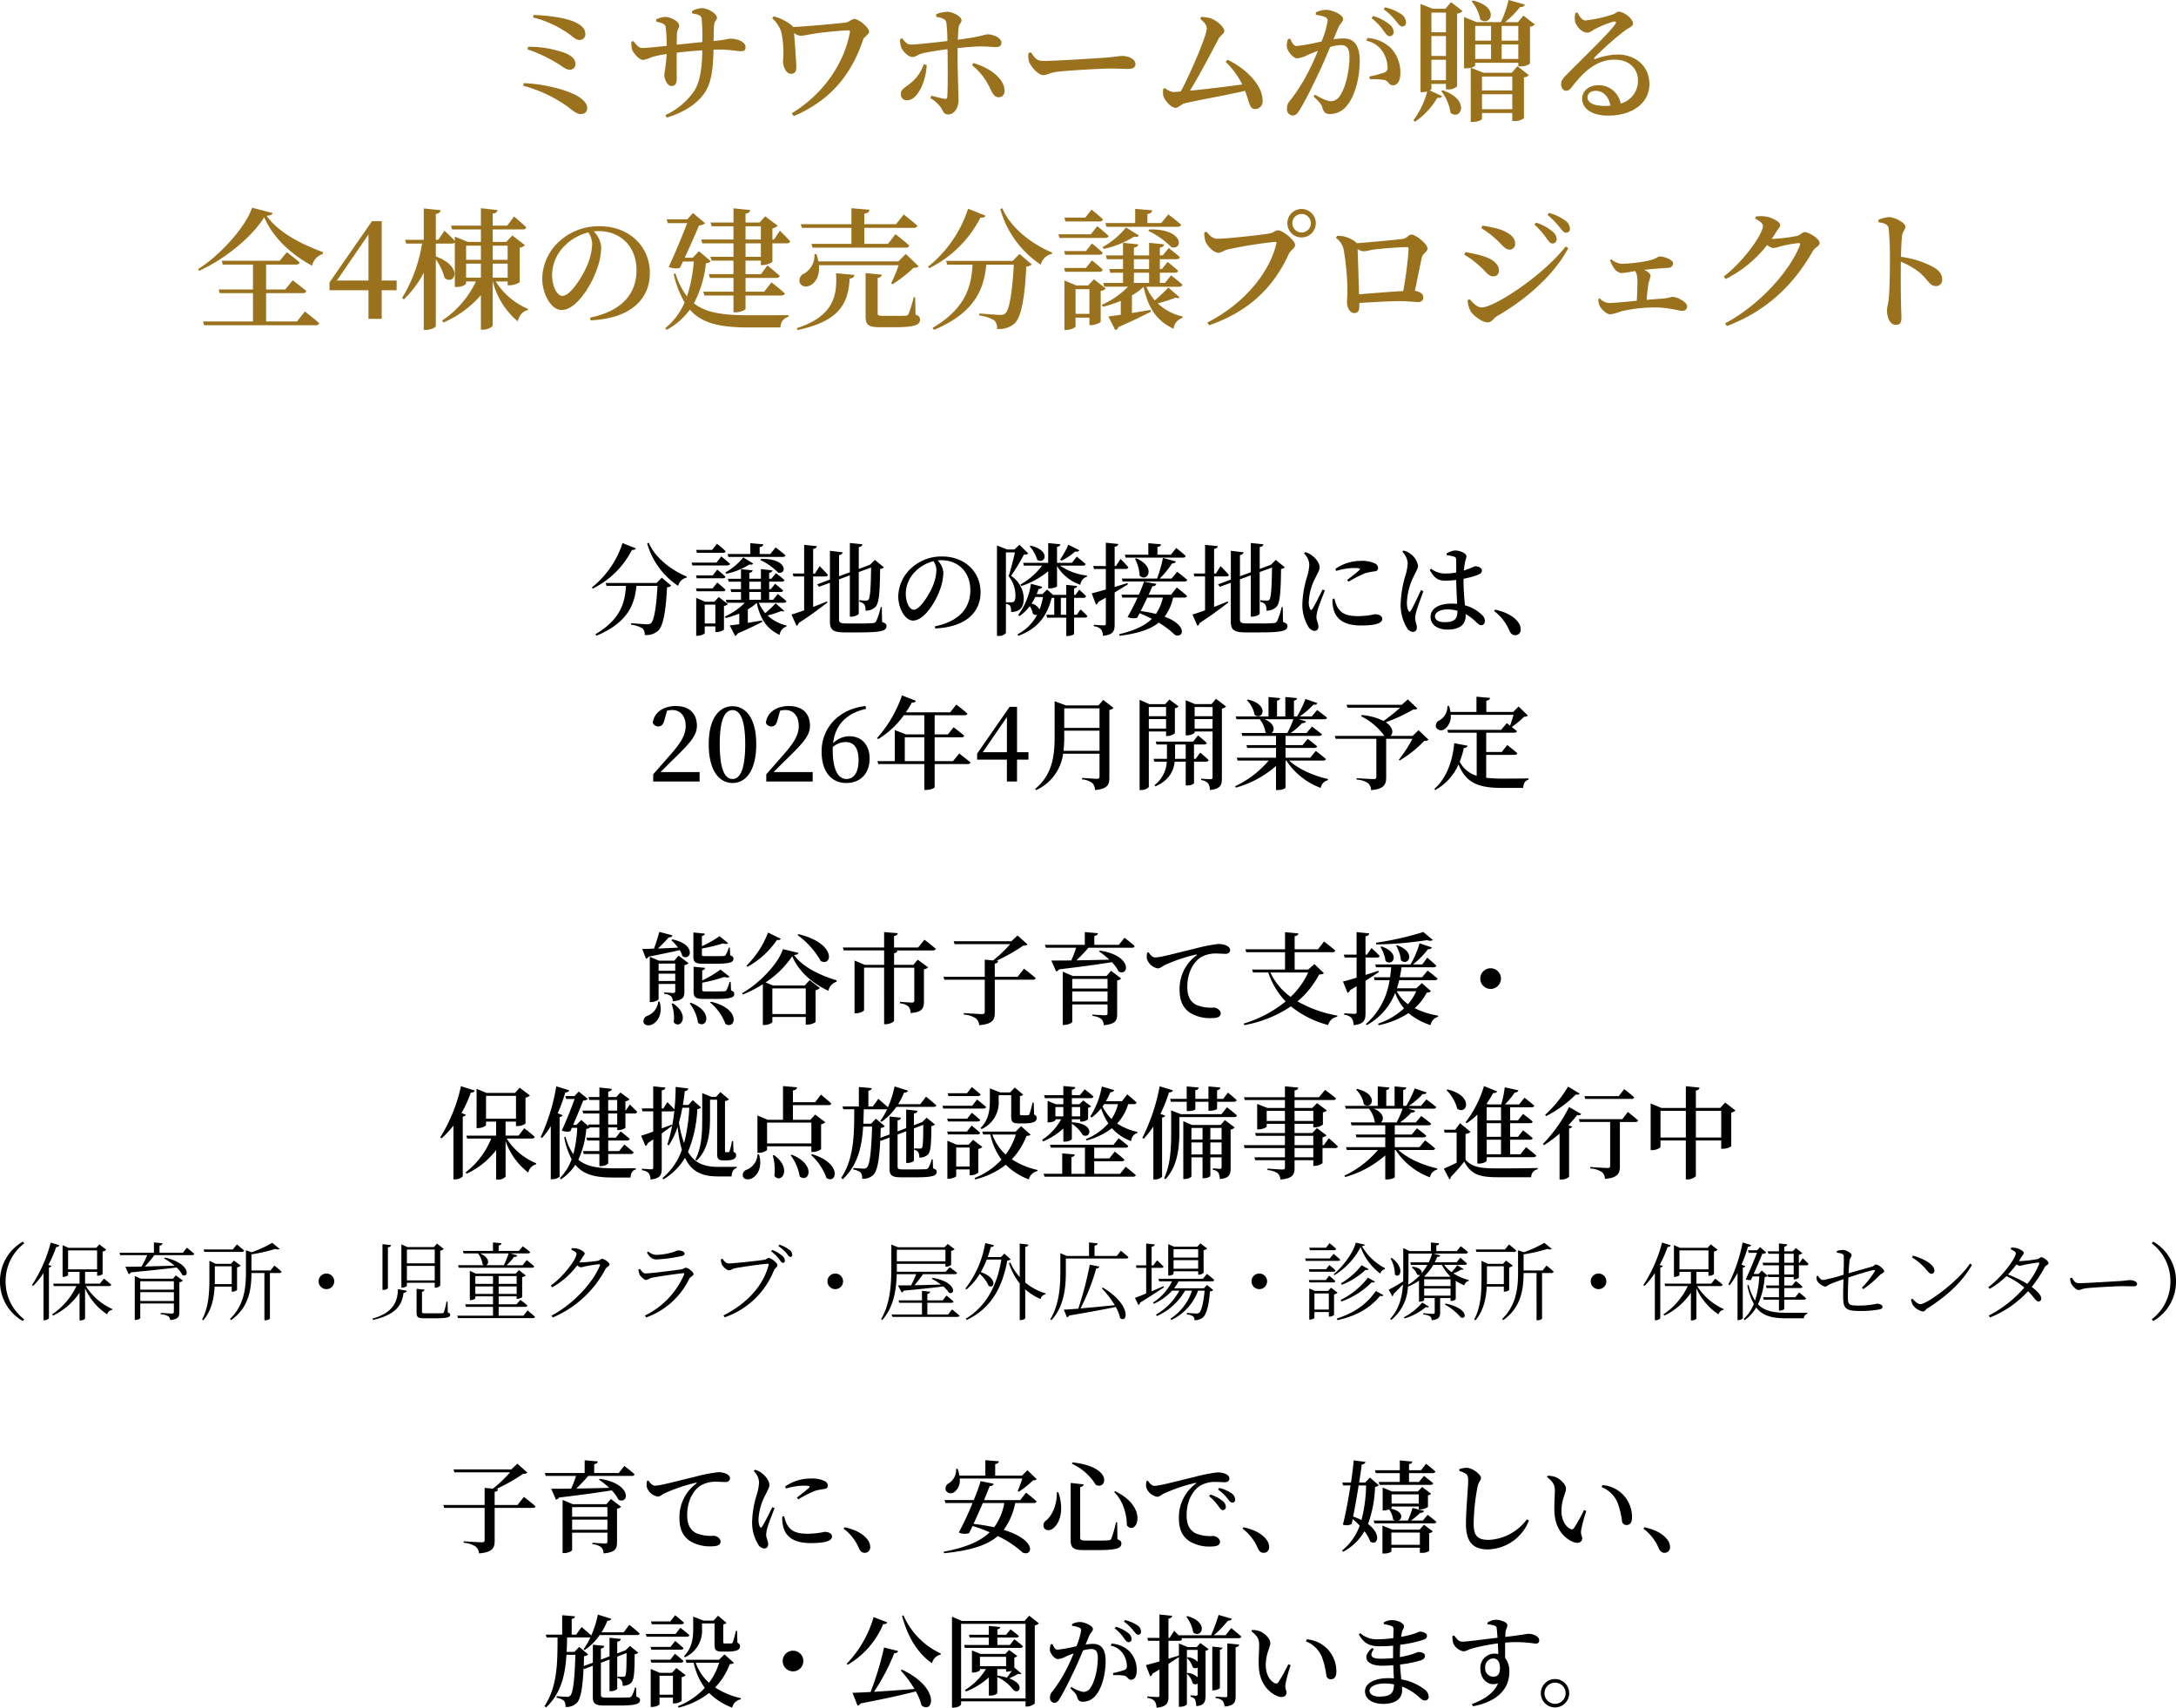 <svg xmlns="http://www.w3.org/2000/svg" width="564.476" height="442.932" viewBox="0 0 564.476 442.932"><g transform="translate(-439.322 -4720.304)"><path d="M-131.512-22.95c-2.482-1.156-6.8-1.7-10.744-1.87l-.136.646a28.093,28.093,0,0,1,9.554,4.454c1.19.918,1.632,1.394,2.618,1.394a1.473,1.473,0,0,0,1.394-1.462C-128.826-21.012-129.472-22-131.512-22.95Zm-12.342,7.038a39.3,39.3,0,0,1,8.5,4.114c1.156.782,1.734,1.19,2.482,1.19a1.417,1.417,0,0,0,1.462-1.5c0-1.292-1.02-2.108-2.482-2.754a27.2,27.2,0,0,0-9.792-1.7Zm-1.122,9.452A35.231,35.231,0,0,1-133.314-.952c1.292,1.02,2.278,1.836,3.23,1.836,1.292,0,1.734-.714,1.734-1.632,0-.952-.884-2.04-2.346-2.924-2.992-1.8-8.806-3.23-14.11-3.468Zm43.826-18.768c1.564.272,2.38.51,2.482,1.326a50.86,50.86,0,0,1,.17,6.12c-2.074.2-4.624.476-6.63.68,0-1.156.034-2.346.068-2.958.1-1.19.578-1.224.578-1.972,0-1.19-2.38-2.278-3.638-2.278a6.243,6.243,0,0,0-2.346.646l.034.578c1.53.34,2.278.612,2.448,1.394a40.9,40.9,0,0,1,.238,4.9c-2.04.2-5.1.544-6.324.544-.918,0-1.5-.782-2.312-1.8l-.51.17a6.009,6.009,0,0,0,.238,2.176c.34.748,1.7,2.55,2.822,2.55a10.171,10.171,0,0,0,2.38-.782,30.459,30.459,0,0,1,3.706-.748,43.126,43.126,0,0,1-.612,5.3c0,1.19.782,2.992,1.87,2.992.952,0,1.36-.612,1.36-1.972,0-1.326-.034-3.91,0-6.664,1.9-.238,4.352-.476,6.63-.612-.034,3.944-.476,7.922-1.972,10.336a18.291,18.291,0,0,1-7.616,6.46l.374.646c4.386-1.326,7.786-3.5,9.724-6.29,2.006-2.788,2.278-6.834,2.414-11.322.476-.034.952-.034,1.394-.034,3.06,0,4.624.442,5.678.442.782,0,1.224-.2,1.224-1.088,0-1.36-2.108-2.176-3.842-2.176-.714,0-1.088.272-4.454.612.034-1.19.068-2.55.1-3.74.1-1.7.782-1.53.782-2.312,0-.986-2.244-2.482-3.978-2.482a6.245,6.245,0,0,0-2.482.748Zm20.774,1.258A7.936,7.936,0,0,1-77.962-20.2a25.724,25.724,0,0,1,.51,4.726c.068,1.156-.1,2.006-.1,2.822,0,1.054.714,3.094,2.04,3.094,1.258,0,1.428-.884,1.394-1.938-.034-1.666-.408-6.6-.578-8.636a3.109,3.109,0,0,0,1.734.714c.85,0,2.856-.51,5.134-.782s5.746-.612,7.208-.612c.408,0,.476.1.408.544C-61.744-12.1-67.184-4.25-75.276.68l.51.748C-65.62-2.482-59.874-9.01-56.78-18.428c.272-.782,1.564-1.326,1.564-2.074,0-.952-2.584-3.264-3.842-3.264-.646,0-1.53.85-2.21.918-2.584.306-10.37,1.02-13.668,1.156A.937.937,0,0,0-75.174-22a12.094,12.094,0,0,0-4.794-2.448ZM-41.072-12a10.428,10.428,0,0,1-3.706,5.1c-1.428,1.156-2.21,1.394-2.21,2.618a1.517,1.517,0,0,0,1.6,1.6c2.856,0,5-5.27,5.1-9.18Zm3.264-12.342c1.564.306,2.38.544,2.618,1.462a39.211,39.211,0,0,1,.272,4.828c-2.72.306-7.922.918-9.486.918-.884,0-1.5-.646-2.244-1.632l-.544.238a6.164,6.164,0,0,0,.306,2.142c.578,1.292,1.972,2.482,2.89,2.482.884,0,1.394-.68,2.72-.986,1.666-.374,4.25-.782,6.392-1.054.034,1.02.034,1.972.034,2.618.034,2.89.034,8.092-.1,9.792-.034.442-.272.51-.646.476-.884-.136-2.176-.476-3.434-.816l-.306.612a9.458,9.458,0,0,1,2.686,2.38C-35.87.34-35.87.986-34.646.986c1.53,0,2.618-1.87,2.618-3.536,0-1.156-.238-7.65-.238-10.744v-2.924c2.244-.238,4.624-.442,5.95-.442,1.768,0,2.856.17,4.012.17.918,0,1.394-.34,1.394-1.156,0-1.258-2.142-2.142-3.57-2.142-.816,0-1.088.51-7.718,1.394.034-1.258.1-2.414.2-3.2.1-.952.748-1.122.748-1.836,0-.952-2.108-2.176-3.706-2.21a8.765,8.765,0,0,0-2.89.646ZM-28.526-11.8a16.513,16.513,0,0,1,4.658,5.984c.578,1.122,1.054,2.346,2.244,2.346,1.088,0,1.666-.85,1.53-2.04-.374-3.162-4.182-5.712-8.058-6.834Zm14.654-3.128a5.309,5.309,0,0,0,.17,2.312c.578,1.428,2.448,3.4,3.638,3.4,1.156,0,1.6-.646,3.842-.884,2.584-.306,11.016-.816,13.4-.816,2.278,0,3.468.1,4.76.1s1.938-.442,1.938-1.258c0-1.224-1.7-2.108-3.4-2.108-.85,0-2.142.272-4.42.442-1.87.136-12.818.85-16.184.85-1.666,0-2.244-.986-3.128-2.244Zm51.136,2.278A21.737,21.737,0,0,1,41.582-6.8c-3.468.51-9.452,1.224-13.566,1.632,2.516-4.148,5.746-10.268,7.378-13.4.51-.952,1.53-1.394,1.53-2.108,0-.952-1.9-2.72-3.638-3.3a10.293,10.293,0,0,0-2.38-.34l-.2.544c1.122.918,1.666,1.632,1.666,2.448,0,1.836-4.216,11.628-6.732,16.354-.952.1-1.632.136-1.938.136a4.085,4.085,0,0,1-2.176-1.02l-.442.2a5.483,5.483,0,0,0-.034,1.5c.17,1.292,1.972,3.434,3.264,3.434.646,0,1.53-.986,2.244-1.156,2.754-.714,10.88-2.108,15.742-3.264,1.224,3.2,1.122,4.726,2.652,4.726a1.971,1.971,0,0,0,1.9-2.21c0-4.114-4.556-8.432-9.078-10.574ZM75.106-24A13.9,13.9,0,0,1,78.2-20.74c.612.816,1.02,1.428,1.6,1.428A1.027,1.027,0,0,0,80.852-20.4a2.613,2.613,0,0,0-1.088-1.972,12.073,12.073,0,0,0-4.25-2.176ZM66.47-21.488c.408-1.02,1.258-1.462,1.258-2.346,0-1.02-2.856-2.312-4.352-2.312a5.979,5.979,0,0,0-2.72.68v.612a9.275,9.275,0,0,1,2.55.646.986.986,0,0,1,.51.986,24.45,24.45,0,0,1-1.564,5.27,51.128,51.128,0,0,1-6.392,1.19c-.918,0-1.258-.884-1.768-1.9l-.544.1a4.294,4.294,0,0,0-.272,2.176c.272,1.258,1.7,2.822,2.652,2.822a7.643,7.643,0,0,0,2.754-.884c.646-.306,1.6-.68,2.618-1.054-.646,1.6-1.36,3.23-2.108,4.692a45.928,45.928,0,0,1-5.236,8.364,2.67,2.67,0,0,0-.68,1.938A1.6,1.6,0,0,0,54.57,1.258c.748,0,1.224-.306,1.87-1.394C57.766-2.244,59.7-6.154,61.4-9.724c.952-2.006,2.04-4.556,2.992-6.8A12.052,12.052,0,0,1,67.116-17c1.7,0,2.278.986,2.278,3.094,0,3.6-1.088,8.16-2.482,10.03A2.719,2.719,0,0,1,64.43-2.448c-.85,0-2.244-.714-4.012-1.7l-.34.476c1.768,1.7,2.006,2.074,2.21,2.652.408,1.394.782,1.9,2.04,1.9a5.578,5.578,0,0,0,4.284-2.04c2.278-2.652,3.434-7.48,3.434-11.73,0-4.318-1.666-5.848-4.284-5.848a17.356,17.356,0,0,0-2.516.238Zm7.31,3.366A6.389,6.389,0,0,1,78-15.3a7.822,7.822,0,0,1,1.258,3.91c.034.918-.2,1.258-.952,1.564a36.531,36.531,0,0,1-3.774.986l.17.714a16.783,16.783,0,0,1,3.842.2c1.054.34,1.054,1.36,2.142,1.36,1.292-.034,1.9-1.36,1.9-3.094a9.153,9.153,0,0,0-2.448-6.562,9.619,9.619,0,0,0-6.086-2.618Zm4.488-8.16a14.5,14.5,0,0,1,3.094,2.958c.714.816,1.088,1.5,1.7,1.5a.959.959,0,0,0,.986-1.088,2.644,2.644,0,0,0-1.224-2.108,12.416,12.416,0,0,0-4.216-1.768Zm22.814-2.074a10.7,10.7,0,0,1,2.244,4.726c2.652,1.972,5.236-3.23-1.9-4.93ZM93.194-5.066A11.829,11.829,0,0,1,95.608.578c2.652,2.108,5.3-3.332-2.04-5.848Zm-2.55-2.822v-5.3h3.774v5.3Zm3.774-17.544v5.1H90.644v-5.1Zm0,11.254H90.644v-5.168h3.774Zm-.136-12.24H91.018l-3.2-1.258V-4.794h.442a4.578,4.578,0,0,0,1.292-.17,21.5,21.5,0,0,1-3.57,7.446l.374.408a18.912,18.912,0,0,0,5.814-6.222c.782.1,1.054-.068,1.224-.442L90.2-5.236c.306-.136.442-.306.442-.408V-6.936h3.774v1.428h.51a3.106,3.106,0,0,0,2.38-.816V-25.16a2.425,2.425,0,0,0,1.428-.646l-2.992-2.346ZM108.868-13.4V-17.17h4.318V-13.4ZM102-17.17h4.114V-13.4H102Zm4.114-4.794v3.808H102v-3.808Zm7.072,0v3.808h-4.318v-3.808ZM111.622-8.84v3.6h-7.854v-3.6ZM103.768-.374V-4.25h7.854V-.374ZM114.512-24.65l-1.428,1.7h-3.332a24.616,24.616,0,0,0,3.876-3.91c.714.034,1.122-.238,1.258-.646L110.67-28.7a29.656,29.656,0,0,1-2.006,5.746h-6.29L99.11-24.276v13.294h.51a6.1,6.1,0,0,0,1.224-.136V2.924h.51c1.462,0,2.414-.578,2.414-.782V.612h7.854V2.686h.476a3.48,3.48,0,0,0,2.55-.748V-8.636a1.831,1.831,0,0,0,1.292-.578l-2.992-2.312-1.462,1.7h-7.344l-3.23-1.292c.68-.2,1.088-.476,1.088-.646v-.646h11.186v.918h.544a3.638,3.638,0,0,0,2.482-.714V-21.76a1.963,1.963,0,0,0,1.258-.612ZM135.524-1.224c-2.89,0-4.386-.918-4.386-2.176,0-1.054.85-1.734,2.108-1.734,1.9,0,3.4,1.394,3.842,3.842C136.578-1.258,136.068-1.224,135.524-1.224Zm-7.514-24.14a5.439,5.439,0,0,0-.136,2.074c.17,1.088,1.564,3.06,3.264,3.06.646,0,1.19-.544,1.836-.884a27.881,27.881,0,0,1,5-2.006c.476-.068.782.136.306.748-1.6,2.346-8.33,8.738-12.512,12.988-.986.952-1.428,1.564-1.462,2.38-.068,1.088.578,1.836,1.19,1.836.68.034,1.02-.2,1.7-1.122,2.89-3.706,6.222-6.936,10.948-6.936,4.046,0,6.154,2.584,6.086,5.576a6.079,6.079,0,0,1-4.488,5.814,5.767,5.767,0,0,0-5.746-4.76c-2.414,0-4.25,1.428-4.25,3.5,0,2.72,2.788,4.386,6.7,4.386,6.766,0,10.71-3.6,10.744-8.024.068-4.93-3.74-7.82-8.228-7.82a17.361,17.361,0,0,0-5.78,1.156c-.306.136-.476-.136-.17-.442a78.782,78.782,0,0,1,7.752-6.868c1.156-.884,2.176-1.088,2.176-1.9,0-1.224-2.346-3.06-3.706-3.06-.612,0-.646.442-1.734.782a37.006,37.006,0,0,1-6.868,1.5c-.884,0-1.564-1.02-2.074-2.04ZM-203.626,54.68h-8.024V47.336h9.52c.476,0,.816-.17.918-.544-1.36-1.156-3.536-2.788-3.536-2.788l-1.938,2.38h-4.964v-6.46h7.82c.442,0,.816-.17.884-.544-1.224-1.122-3.332-2.652-3.332-2.652l-1.836,2.21h-15.028l.238.986h7.854v6.46h-8.908l.272.952h8.636V54.68h-12.988l.306.986H-198.8a.856.856,0,0,0,.918-.544c-1.394-1.258-3.706-3.026-3.706-3.026Zm-11.662-29.512c-1.632,5-8.262,12.308-14.008,15.946l.238.442c6.562-2.958,13.634-8.636,16.932-13.906,2.278,5.406,7.14,9.724,12.41,12.58a4.086,4.086,0,0,1,2.788-3.06l.034-.476c-5.508-2.006-11.56-5.066-14.62-9.418.986-.1,1.462-.272,1.564-.714Zm22,18.9,8.194-11.934V44.072Zm15.5,0h-3.876V28.67h-2.516l-11.016,15.878v2.04h10.1V54h3.434V46.588h3.876Zm18.02-.748V39.686h3.842v3.638Zm3.842-8.3V38.7h-3.842V35.028Zm6.936,0V38.7h-3.876V35.028Zm-3.876,8.3V39.686h3.876v3.638Zm3.876.986V45.3h.51a5.061,5.061,0,0,0,2.618-.816V35.572a2.646,2.646,0,0,0,1.36-.68l-3.264-2.516-1.564,1.666h-3.536v-3.23h7.786c.476,0,.816-.17.918-.544-1.19-1.156-3.162-2.822-3.162-2.822l-1.768,2.38h-3.774V26.732c.884-.136,1.156-.476,1.224-.952l-4.284-.476v4.522h-7.752l.272.986h7.48v3.23h-3.4l-3.366-1.36V33.8c-1.02-1.156-2.686-2.652-2.686-2.652l-1.6,2.346h-.646V26.8c.918-.136,1.156-.476,1.258-.986l-4.386-.442V33.5h-4.828l.272.986h4.114a38.537,38.537,0,0,1-5.168,14.076l.442.408a27.57,27.57,0,0,0,5.168-6.9v14.79h.646c1.156,0,2.482-.612,2.482-.986V38.564a14.538,14.538,0,0,1,2.278,4.828c2.482,2.074,5.1-2.856-2.278-5.576V34.484h4.182a1.058,1.058,0,0,0,.748-.272V45.738h.51c1.53,0,2.414-.68,2.414-.918v-.51h2.55a24.988,24.988,0,0,1-8.772,10.132l.34.51a26.747,26.747,0,0,0,9.724-7.106v8.976h.612c1.122,0,2.448-.748,2.448-1.122V44.31h.034a19.8,19.8,0,0,0,6.46,10.336c.442-1.632,1.326-2.652,2.584-2.89l.068-.34a18.31,18.31,0,0,1-8.364-7.106Zm21.93-9.69a15.587,15.587,0,0,1-1.394,5.746c-1.19,2.72-4.25,7.684-6.324,7.684-1.394,0-2.686-2.482-2.686-5.44a10.744,10.744,0,0,1,3.23-7.514,12.854,12.854,0,0,1,6.188-3.5A5.723,5.723,0,0,1-127.058,34.62Zm-.408,19.788c11.254-.578,15.368-6.188,15.368-12.274,0-7.072-5.508-12.138-12.954-12.138a15,15,0,0,0-10.166,3.6,13.347,13.347,0,0,0-4.794,9.86c0,4.352,2.448,8.262,5,8.262,3.842,0,7.718-6.358,9.18-10.574a17.323,17.323,0,0,0,1.122-5.78,6.676,6.676,0,0,0-1.938-4.046c.442-.034.884-.068,1.292-.068,5.576,0,9.792,3.944,9.792,10.1,0,6.018-3.57,10.574-12.036,12.342Zm28.118-17.952-1.632,1.7h-2.074c1.394-2.992,2.856-6.324,3.706-8.364a2.749,2.749,0,0,0,1.6-.578l-3.162-2.652-1.462,1.632h-5.372l.306.986h5.032c-1.224,3.162-3.128,7.786-4.794,11.356a4.692,4.692,0,0,0,2.89.272c.272-.51.51-1.088.816-1.666h2.788a37.408,37.408,0,0,1-1.768,9.044,19.264,19.264,0,0,1-2.992-5.984l-.442.2a25.883,25.883,0,0,0,2.822,7.344,17.344,17.344,0,0,1-5,6.664l.306.476a17.821,17.821,0,0,0,6.052-5.27c3.264,3.706,8.092,4.624,15.436,4.624H-78.2a2.7,2.7,0,0,1,2.04-2.754v-.442c-2.482.034-7.65.034-9.894.034-6.7,0-11.322-.51-14.62-3.094a28.883,28.883,0,0,0,3.128-10.4c.68-.1,1.02-.2,1.224-.544ZM-83.3,37.918h-3.978v-3.5H-83.3ZM-87.278,30H-83.3V33.43h-3.978ZM-79.9,33.43h-.408V30.54a2.945,2.945,0,0,0,1.394-.68l-3.264-2.448-1.462,1.6h-3.638V26.732c.884-.136,1.122-.476,1.224-.952l-4.352-.442V29.01h-5.95l.306.986h5.644V33.43H-98.77l.272.986h8.092v3.5H-96.39l.306.986h5.678v3.5H-96.8l.272.986h6.12v3.57h-7.82l.272.986h7.548V52.3h.646c1.19,0,2.482-.612,2.482-.884V47.948h9.316c.442,0,.816-.17.884-.544-1.292-1.19-3.468-2.856-3.468-2.856l-1.9,2.414h-4.828v-3.57h7.956c.476,0,.816-.17.918-.544-1.19-1.088-3.2-2.686-3.2-2.686l-1.666,2.244h-4.012V38.9H-83.3V40.06h.476a4.407,4.407,0,0,0,2.516-.85V34.416H-76.6c.476,0,.816-.17.884-.544-.952-1.088-2.652-2.72-2.652-2.72Zm7.242-3.026h12.852v4.148h-10.37l.272.986H-45.73c.476,0,.816-.17.918-.544-1.326-1.224-3.57-2.958-3.57-2.958l-1.938,2.516h-6.154V30.4h12.852c.476,0,.816-.17.918-.544-1.326-1.224-3.536-2.924-3.536-2.924l-1.972,2.516h-8.262v-2.72c.952-.136,1.292-.51,1.36-1.02l-4.692-.408v4.148H-72.964Zm25.092,9.69A39.683,39.683,0,0,1-49.5,44.786l.34.238a34.5,34.5,0,0,0,5.474-4.25c.68-.034,1.054-.1,1.326-.374L-45.7,37.17l-1.938,1.938h-20.74a11.056,11.056,0,0,0-.51-1.87h-.51a5.411,5.411,0,0,1-2.652,5,1.945,1.945,0,0,0-1.156,2.38c.442,1.122,1.87,1.258,2.958.578,1.224-.748,2.244-2.482,2.006-5.1ZM-73.78,56.89c11.05-2.278,13.192-7.14,13.5-13.328.748-.068,1.156-.374,1.258-.952l-4.794-.442c.442,6.018-.884,11.288-10.166,14.246Zm30.5-8.5h-.374a31.765,31.765,0,0,1-1.326,4.318.8.8,0,0,1-.782.476c-.442.034-1.5.034-2.788.034h-3.162c-1.122,0-1.292-.17-1.292-.68V43.392c.68-.1,1.02-.408,1.054-.85l-4.182-.408V53.286c0,2.278.68,2.89,3.774,2.89h3.57c5.406,0,6.766-.578,6.766-1.972,0-.612-.238-.952-1.156-1.326Zm13.736-22.95A31.849,31.849,0,0,1-39.95,40.5l.306.374A29.68,29.68,0,0,0-26.35,27.752c.85.068,1.156-.17,1.326-.51Zm11.56,13.532H-35.258l.306.986h6.562c-.306,5.1-1.394,11.152-10.37,16.388l.374.51c11.05-4.624,12.954-11.05,13.566-16.9h7.14c-.374,6.732-1.122,11.7-2.176,12.614a1.731,1.731,0,0,1-1.326.408c-.85,0-3.672-.238-5.44-.374l-.034.51a10.27,10.27,0,0,1,3.876,1.258,2.752,2.752,0,0,1,.748,2.244,6.086,6.086,0,0,0,4.488-1.36c1.8-1.564,2.72-6.834,3.094-14.824a2.161,2.161,0,0,0,1.428-.544l-3.2-2.72Zm-3.2-13.4A25.628,25.628,0,0,0-10.676,39.958,3.711,3.711,0,0,1-7.82,37.17l.1-.34c-5.032-2.108-10.71-6.222-12.954-11.526Zm27.54,4.556H24.786c.476,0,.816-.17.918-.544-1.292-1.156-3.3-2.686-3.3-2.686L20.57,29.146h-3.6V26.8c.884-.136,1.19-.476,1.224-.952L13.8,25.474v3.672H6.086ZM17.2,31.186a20.989,20.989,0,0,1,6.018,4.25c3.06.782,3.3-4.828-5.746-4.624Zm-5.78-.884a21.058,21.058,0,0,1-6.086,5.1l.34.442a24.277,24.277,0,0,0,7.854-3.162c.748.17,1.02.034,1.224-.306Zm-10.4,6.12H-4.624l.238.952H4.522c.476,0,.782-.17.85-.51-1.02-1.02-2.788-2.414-2.788-2.414Zm3.57-7.684c.476,0,.748-.17.85-.544-1.088-1.054-2.958-2.516-2.958-2.516L.85,27.752H-4.556l.238.986ZM2.312,32.07H-6.12l.272.952H5.984c.476,0,.816-.17.918-.544-1.122-1.054-2.958-2.516-2.958-2.516Zm2.21,9.724c.476,0,.782-.17.85-.544-1.02-1.02-2.788-2.414-2.788-2.414L1.02,40.808H-4.624l.238.986ZM-1.666,52.708V46.316h3.6v6.392Zm4.76-8.976-1.5,1.6H-1.5l-3.06-1.292V56.89h.408c1.224,0,2.482-.646,2.482-.918V53.694h3.6v1.938h.476c.986,0,2.448-.646,2.448-.918V46.758a2.292,2.292,0,0,0,1.326-.612Zm14.314-1.7v2.652H13.464V42.032Zm-3.944-3.5h3.944v2.55H13.464Zm8.942,7.344a39.8,39.8,0,0,1-3.536,3.332,13.377,13.377,0,0,1-2.176-3.536H25.16c.476,0,.816-.17.884-.544-1.122-1.02-2.924-2.414-2.924-2.414l-1.6,1.972H20.2V42.032h3.876c.442,0,.782-.136.85-.51-1.02-.952-2.72-2.278-2.72-2.278L20.74,41.08H20.2V38.53H24.48c.476,0,.816-.17.918-.544-1.088-.952-2.89-2.346-2.89-2.346l-1.564,1.9H20.2V35.538c.782-.136,1.054-.442,1.122-.85l-3.91-.408v3.264H13.464V35.538c.782-.136,1.054-.442,1.122-.85l-3.944-.408v3.264H6.188l.272.986h4.182v2.55H7.072l.272.952h3.3v2.652H5.508l.272.986h6.154a21.717,21.717,0,0,1-6.8,4.692l.306.51a33.491,33.491,0,0,0,4.624-1.53v3.6c-1.36.2-2.482.34-3.23.442l1.8,3.536a1.163,1.163,0,0,0,.816-.782c3.876-1.7,6.562-3.026,8.4-3.978l-.068-.476c-1.666.272-3.3.544-4.828.816v-4.59A14.776,14.776,0,0,0,15.98,45.7c1.19,5.542,3.468,8.874,7.786,10.88a3.309,3.309,0,0,1,2.278-2.822l.034-.374a13.654,13.654,0,0,1-6.426-3.4,30.943,30.943,0,0,0,4.624-1.5c.476.2.816.17,1.02-.068ZM56.984,32.886a3.689,3.689,0,1,0-3.706-3.706A3.664,3.664,0,0,0,56.984,32.886Zm0-6.086a2.4,2.4,0,1,1-2.414,2.38A2.394,2.394,0,0,1,56.984,26.8ZM32.3,31.39l-.578.238a8.081,8.081,0,0,0,.272,2.176c.34,1.088,2.074,3.06,3.4,3.06.714,0,1.53-.646,2.38-.85a109.7,109.7,0,0,1,12.274-1.972c.306,0,.476.1.374.476-1.87,7.684-8.4,15.572-17.884,20.434l.442.714c10.608-3.672,16.8-10.064,20.638-18.428.51-1.122,1.666-1.462,1.666-2.448,0-1.088-3.128-3.74-4.454-3.74-.782,0-.918.544-2.074.782-1.734.374-11.288,1.394-13.668,1.394C33.864,33.226,33.048,32.308,32.3,31.39ZM71.876,47.642c-.1-3.06-.272-9.214-.374-11.7a3.747,3.747,0,0,0,1.564.544c.646,0,1.7-.34,2.788-.476,1.836-.238,6.46-.612,8.4-.612a.416.416,0,0,1,.476.476,97.9,97.9,0,0,1-1.394,10.914C80.1,46.962,75.174,47.37,71.876,47.642ZM65.858,32.988a5.11,5.11,0,0,1,2.006,2.958A68.132,68.132,0,0,1,68.85,46.01c.034,1.326-.1,2.958-.1,3.774,0,1.462.884,2.72,1.836,2.72,1.02,0,1.36-.68,1.36-1.632v-.986c3.842-.238,8.092-.476,10.71-.476,1.768,0,3.57.238,4.556.238a1.19,1.19,0,0,0,1.326-1.292c0-.85-1.02-1.462-2.176-1.632.68-3.23,1.394-6.9,1.8-8.636C88.4,37,89.624,36.66,89.624,35.742c0-1.156-3.06-3.6-4.148-3.6-.816,0-1.054.986-2.414,1.156-1.394.17-8.4.85-11.8,1.088a.457.457,0,0,0-.2-.238A7.3,7.3,0,0,0,66.2,32.478Zm56.168,1.462a1.063,1.063,0,0,0,1.122-1.088,2.724,2.724,0,0,0-1.088-2.006,12.222,12.222,0,0,0-4.284-2.312l-.408.51a21,21,0,0,1,3.094,3.5C121.074,33.906,121.482,34.45,122.026,34.45Zm3.536-2.788a.973.973,0,0,0,1.02-1.054,2.736,2.736,0,0,0-1.224-2.108,12.854,12.854,0,0,0-4.216-1.972l-.374.51a21.21,21.21,0,0,1,3.094,3.162C124.576,31.05,124.95,31.662,125.562,31.662Zm-18.36,1.5c1.8,1.564,2.448,2.89,3.774,2.89a1.455,1.455,0,0,0,1.394-1.53c0-1.734-1.564-2.856-3.91-3.706a30.666,30.666,0,0,0-4.59-.986l-.272.646A25.83,25.83,0,0,1,107.2,33.158Zm-3.5,17.884c-1.258,0-2.346-1.258-3.162-2.142l-.51.272a6.641,6.641,0,0,0,.816,2.89c.884,1.326,3.094,2.856,4.386,2.856,1.054,0,1.462-1.02,2.38-1.6,7.48-4.25,14.96-10.778,18.53-17.68l-.68-.408C119.544,42.848,106.93,51.042,103.7,51.042Zm-.646-10.812c1.666,1.36,2.278,2.754,3.638,2.754a1.417,1.417,0,0,0,1.462-1.53c0-1.768-1.87-3.06-4.148-3.74a37.231,37.231,0,0,0-4.556-1.02l-.272.68A20.3,20.3,0,0,1,103.054,40.23Zm33.932-1.462a8.086,8.086,0,0,0,.952,1.972,2.963,2.963,0,0,0,1.972,1.394,33.507,33.507,0,0,0,3.6-.544,4.881,4.881,0,0,1,.578,2.55c0,1.36-.068,3.5-.17,5.168-3.06.306-5.984.578-7.106.578a3.4,3.4,0,0,1-2.482-1.19l-.374.136a4.4,4.4,0,0,0,.306,1.734c.306.782,1.8,2.278,2.788,2.278a15.437,15.437,0,0,0,2.856-.816,39.6,39.6,0,0,1,8.942-.986c3.468.034,5.95.884,6.936.884a1.142,1.142,0,0,0,1.19-1.19c0-1.054-2.516-2.448-3.842-2.448a20.228,20.228,0,0,1-2.21.442c-1.156.068-2.754.2-4.454.34.136-1.666.34-3.366.51-4.42a13.433,13.433,0,0,0,.51-1.768c0-.612-.714-1.156-1.666-1.6,2.89-.306,5.27-.442,6.256-.51a1.2,1.2,0,0,0,1.258-1.224c0-.816-2.142-1.734-3.5-1.734-.612,0-.646.748-4.08,1.326a39.181,39.181,0,0,1-5.61.578,4.6,4.6,0,0,1-2.822-1.156Zm41.922-5.508c.442-.612.85-1.258,1.224-1.87.544-.884.986-1.122.986-1.768,0-.782-2.244-2.04-4.114-2.21a7.843,7.843,0,0,0-2.244.068l-.136.544c1.156.544,2.006,1.224,2.006,1.87,0,2.074-4.726,8.908-10.132,13.124l.476.646a31.265,31.265,0,0,0,10.778-8.84,2.938,2.938,0,0,0,1.53.816,7.579,7.579,0,0,0,1.9-.442,30.69,30.69,0,0,1,4.692-.85c.34,0,.51.17.34.612-2.754,6.936-10.71,15.606-19.38,20.2l.442.714c10.472-3.944,17.442-10.88,22.3-19.448.544-.952,1.768-1.258,1.768-2.108,0-1.156-2.89-2.822-3.808-2.822-.68,0-1.122.748-2.04.986a40.639,40.639,0,0,1-6.324.782Zm27.71-4.318c1.564.238,2.482.544,2.652,1.666a82.848,82.848,0,0,1,.306,8.4c0,2.278-.034,7.276-.306,9.792-.136,1.428-.442,2.142-.442,2.958,0,1.938.816,3.808,2.278,3.808,1.088,0,1.462-.578,1.462-1.972,0-.51-.068-1.6-.1-3.264-.068-3.23-.1-8.16-.034-11.152a21.5,21.5,0,0,1,4.76,2.72c2.38,2.04,2.652,3.6,4.352,3.6a1.58,1.58,0,0,0,1.6-1.7c0-1.462-.918-2.414-2.244-3.2a24.557,24.557,0,0,0-8.466-2.686c.068-1.972.136-4.08.306-5.508.17-1.19.85-1.462.85-2.312,0-.986-2.72-2.482-4.318-2.482a8.55,8.55,0,0,0-2.686.714Z" transform="translate(720 4749)" fill="#9a721d"/><path d="M-121.186-21.84a24.355,24.355,0,0,1-7.956,11.518l.234.286a22.7,22.7,0,0,0,10.166-10.036c.65.052.884-.13,1.014-.39Zm8.84,10.348h-13.208l.234.754h5.018c-.234,3.9-1.066,8.528-7.93,12.532l.286.39c8.45-3.536,9.906-8.45,10.374-12.922h5.46c-.286,5.148-.858,8.944-1.664,9.646a1.324,1.324,0,0,1-1.014.312c-.65,0-2.808-.182-4.16-.286l-.026.39a7.853,7.853,0,0,1,2.964.962A2.1,2.1,0,0,1-115.44,2a4.654,4.654,0,0,0,3.432-1.04c1.378-1.2,2.08-5.226,2.366-11.336a1.653,1.653,0,0,0,1.092-.416l-2.444-2.08Zm-2.444-10.244a19.6,19.6,0,0,0,8.034,11,2.838,2.838,0,0,1,2.184-2.132l.078-.26c-3.848-1.612-8.19-4.758-9.906-8.814Zm21.06,3.484h14.092c.364,0,.624-.13.7-.416-.988-.884-2.522-2.054-2.522-2.054l-1.4,1.716h-2.756V-20.8c.676-.1.91-.364.936-.728l-3.354-.286v2.808h-5.9Zm8.294.806a16.051,16.051,0,0,1,4.6,3.25c2.34.6,2.522-3.692-4.394-3.536Zm-4.42-.676a16.1,16.1,0,0,1-4.654,3.9l.26.338A18.565,18.565,0,0,0-88.244-16.3c.572.13.78.026.936-.234Zm-7.956,4.68h-4.316l.182.728h6.812c.364,0,.6-.13.65-.39-.78-.78-2.132-1.846-2.132-1.846Zm2.73-5.876c.364,0,.572-.13.65-.416-.832-.806-2.262-1.924-2.262-1.924l-1.248,1.586h-4.134l.182.754Zm-1.742,2.548h-6.448l.208.728h9.048c.364,0,.624-.13.7-.416-.858-.806-2.262-1.924-2.262-1.924Zm1.69,7.436c.364,0,.6-.13.65-.416-.78-.78-2.132-1.846-2.132-1.846l-1.2,1.508h-4.316l.182.754ZM-99.866-.988V-5.876h2.756V-.988Zm3.64-6.864L-97.37-6.63h-2.366l-2.34-.988V2.21h.312c.936,0,1.9-.494,1.9-.7V-.234h2.756V1.248h.364c.754,0,1.872-.494,1.872-.7V-5.538a1.753,1.753,0,0,0,1.014-.468Zm10.946-1.3v2.028H-88.3V-9.152ZM-88.3-11.83h3.016v1.95H-88.3Zm6.838,5.616a30.431,30.431,0,0,1-2.7,2.548,10.23,10.23,0,0,1-1.664-2.7h6.474c.364,0,.624-.13.676-.416-.858-.78-2.236-1.846-2.236-1.846l-1.222,1.508h-1.014V-9.152h2.964c.338,0,.6-.1.65-.39-.78-.728-2.08-1.742-2.08-1.742l-1.118,1.4h-.416v-1.95h3.276c.364,0,.624-.13.7-.416-.832-.728-2.21-1.794-2.21-1.794l-1.2,1.456h-.572v-1.534c.6-.1.806-.338.858-.65l-2.99-.312v2.5H-88.3v-1.534c.6-.1.806-.338.858-.65l-3.016-.312v2.5H-93.86l.208.754h3.2v1.95h-2.73l.208.728h2.522v2.028H-94.38l.208.754h4.706a16.607,16.607,0,0,1-5.2,3.588l.234.39A25.611,25.611,0,0,0-90.9-3.562V-.806c-1.04.156-1.9.26-2.47.338l1.378,2.7a.89.89,0,0,0,.624-.6C-88.4.338-86.346-.676-84.942-1.4l-.052-.364c-1.274.208-2.522.416-3.692.624v-3.51a11.3,11.3,0,0,0,2.314-1.69c.91,4.238,2.652,6.786,5.954,8.32A2.53,2.53,0,0,1-78.676-.182l.026-.286a10.442,10.442,0,0,1-4.914-2.6,23.662,23.662,0,0,0,3.536-1.144c.364.156.624.13.78-.052Zm9.724-6.968h3.146c.364,0,.624-.13.676-.416-.754-.884-2.132-2.262-2.132-2.262l-1.222,1.924h-.468v-6.4c.676-.078.884-.338.962-.7l-3.3-.338v7.436h-2.964l.208.754h2.756v8.788c-1.4.494-2.548.884-3.276,1.092l1.3,2.938a1.078,1.078,0,0,0,.572-.754c3.328-2.132,5.772-4.03,7.436-5.3l-.13-.286c-1.2.494-2.418.988-3.562,1.43Zm17.81,7.956h-.286a17.335,17.335,0,0,1-1.222,3.744,1.041,1.041,0,0,1-.858.39,30.852,30.852,0,0,1-3.25.1h-3.666c-1.482,0-1.82-.286-1.82-1.04v-10.4l2.808-1.04V-2.756h.442c.858,0,1.872-.52,1.872-.78v-10.79l3.2-1.17c-.078,5.642-.26,7.878-.7,8.346-.156.182-.286.234-.65.234-.39,0-1.2-.052-1.69-.1V-6.6a2.218,2.218,0,0,1,1.3.7,2.661,2.661,0,0,1,.286,1.586,3.5,3.5,0,0,0,2.47-.858c.988-.91,1.248-3.068,1.326-9.958a1.594,1.594,0,0,0,.988-.416l-2.34-1.924-1.274,1.248h.026l-.234.078-2.7,1.014V-20.8c.676-.1.884-.364.936-.728l-3.25-.338v7.592l-2.808,1.04V-18.72c.624-.1.884-.39.936-.728l-3.3-.39v7.462l-3.328,1.248.494.624,2.834-1.04V-1.43c0,2.236,1.014,2.756,3.952,2.756H-59.7c5.72,0,6.994-.416,6.994-1.638,0-.468-.26-.754-1.144-1.066Zm14.17-9.594a11.92,11.92,0,0,1-1.066,4.394c-.91,2.08-3.25,5.876-4.836,5.876-1.066,0-2.054-1.9-2.054-4.16a8.216,8.216,0,0,1,2.47-5.746,9.829,9.829,0,0,1,4.732-2.678A4.377,4.377,0,0,1-39.754-14.82ZM-40.066.312C-31.46-.13-28.314-4.42-28.314-9.074c0-5.408-4.212-9.282-9.906-9.282A11.473,11.473,0,0,0-45.994-15.6,10.206,10.206,0,0,0-49.66-8.06c0,3.328,1.872,6.318,3.822,6.318,2.938,0,5.9-4.862,7.02-8.086a13.247,13.247,0,0,0,.858-4.42,5.106,5.106,0,0,0-1.482-3.094c.338-.026.676-.052.988-.052,4.264,0,7.488,3.016,7.488,7.722,0,4.6-2.73,8.086-9.2,9.438ZM-7.332-17.264a16.583,16.583,0,0,0,3.588-2.392.957.957,0,0,0,1.066-.312l-2.86-1.456A21.414,21.414,0,0,1-7.67-17.576Zm-3.432.546h-6.5l.208.728h4.706A17.842,17.842,0,0,1-17.966-11.1l.26.39a21.227,21.227,0,0,0,6.942-3.822v4.446h.442c.884,0,1.846-.364,1.846-.572v-5.226a11.3,11.3,0,0,0,6.058,4.862A2.437,2.437,0,0,1-.7-13.13l.026-.286A15.475,15.475,0,0,1-7.7-15.99h5.98c.364,0,.6-.13.676-.416-.884-.78-2.314-1.924-2.314-1.924L-4.6-16.718H-8.476v-4.134c.624-.1.832-.338.884-.676l-3.172-.312Zm-4.81-4.264a8.78,8.78,0,0,1,1.95,3.458c1.924,1.4,3.77-2.314-1.664-3.64ZM-21.736-6.474V-19.422h2.34c-.416,1.872-1.118,4.628-1.638,6.162a7.969,7.969,0,0,1,1.768,5.122c0,.858-.156,1.326-.494,1.534a1.074,1.074,0,0,1-.6.13Zm3.51-14.924-1.3,1.222H-21.4l-2.652-1.04V2.236h.416a2.179,2.179,0,0,0,1.9-.754V-6.084a1.854,1.854,0,0,1,1.066.468,3.542,3.542,0,0,1,.286,1.664c2.444-.078,3.276-1.3,3.276-3.614a7.265,7.265,0,0,0-3.276-5.772,62.115,62.115,0,0,0,3.328-5.512c.572,0,.91-.078,1.118-.312ZM-7.488-3.25V-7.644h1.4V-3.25Zm-4.628-4.6a16.669,16.669,0,0,1-.91,3.25A2.887,2.887,0,0,0-15.08-6.136a13.417,13.417,0,0,0,.962-1.716Zm8.788,4.6h-.728V-7.644h2.444c.364,0,.6-.13.676-.416C-1.612-8.788-2.7-9.75-2.7-9.75L-3.692-8.4h-.364v-1.69c.546-.078.728-.312.78-.624L-6.084-11v2.6h-3.38L-11.05-9.776l-1.222,1.17h-1.482c.182-.442.364-.884.52-1.352A.872.872,0,0,0-12.3-10.5l-2.938-.78a17.8,17.8,0,0,1-3.328,8.112l.364.26a11.283,11.283,0,0,0,2.652-2.574,5.133,5.133,0,0,1,.806,1.976,1.181,1.181,0,0,0,1.118.26,11.978,11.978,0,0,1-5.1,5.07l.208.39c5.278-1.924,7.566-5.486,8.632-9.8.156-.026.286-.026.39-.052H-9.2V-3.25h-2.054l.208.754h4.966V2.262h.416c.7,0,1.612-.364,1.612-.546V-2.5h2.808A.591.591,0,0,0-.6-2.912c-.65-.728-1.768-1.716-1.768-1.716ZM8.554-11.882H24.6c.364,0,.65-.13.7-.416-.988-.858-2.6-2.106-2.6-2.106l-1.456,1.768H18.174a25.594,25.594,0,0,0,3.2-3.926c.572,0,.884-.208.962-.52l-3.328-.91a34.547,34.547,0,0,1-1.534,5.356H8.346Zm3.2-5.876a10.382,10.382,0,0,1,1.2,4.368c1.95,1.872,4.472-2.158-.884-4.5ZM9.308-18.07h14.9c.364,0,.624-.13.7-.416-.91-.884-2.47-2.08-2.47-2.08L21.06-18.824H17.576v-2c.676-.1.884-.338.91-.7l-3.276-.286v2.99H9.126Zm.494,6.6c-1.118.338-2.262.7-3.328,1.014v-4.68H9.36c.364,0,.6-.13.676-.416-.728-.884-2.028-2.184-2.028-2.184l-1.2,1.846H6.474V-20.9c.624-.078.884-.338.962-.7l-3.25-.338v6.058H.91l.208.754H4.186V-9.8c-1.612.468-2.938.832-3.666.988L1.638-5.876a1.029,1.029,0,0,0,.6-.7Q3.25-7.163,4.186-7.67V-.962c0,.338-.1.468-.52.468-.468,0-2.6-.156-2.6-.156v.39A2.86,2.86,0,0,1,2.938.546,2.94,2.94,0,0,1,3.432,2.21C6.136,1.95,6.474.962,6.474-.78V-9.022C7.852-9.854,9-10.582,9.906-11.154ZM18.98-7.7a11.862,11.862,0,0,1-1.794,4.238,37.129,37.129,0,0,0-3.952-.754C13.78-5.3,14.4-6.552,14.95-7.7Zm2.132-.754H15.288c.416-.884.754-1.638.962-2.184.65,0,.936-.26,1.04-.624l-3.2-.572A36.046,36.046,0,0,1,12.74-8.45h-4.5L8.45-7.7H12.4A54.583,54.583,0,0,1,9.828-2.678a3.594,3.594,0,0,0,2.5.208c.182-.338.39-.754.624-1.17A32.465,32.465,0,0,1,16.12-2.184C14.274-.364,11.544.858,7.644,1.794l.13.416C12.584,1.586,15.756.546,17.888-1.2A21.486,21.486,0,0,1,22.126,2c2.158.884,3.458-2.444-2.7-4.758a12.513,12.513,0,0,0,2.21-4.94H24.57c.364,0,.624-.13.7-.416-1.014-.936-2.678-2.21-2.678-2.21Zm11.154-4.732h3.146c.364,0,.624-.13.676-.416-.754-.884-2.132-2.262-2.132-2.262l-1.222,1.924h-.468v-6.4c.676-.078.884-.338.962-.7l-3.3-.338v7.436H26.962l.208.754h2.756v8.788c-1.4.494-2.548.884-3.276,1.092l1.3,2.938a1.078,1.078,0,0,0,.572-.754c3.328-2.132,5.772-4.03,7.436-5.3l-.13-.286c-1.2.494-2.418.988-3.562,1.43Zm17.81,7.956H49.79a17.335,17.335,0,0,1-1.222,3.744,1.041,1.041,0,0,1-.858.39,30.852,30.852,0,0,1-3.25.1H40.794c-1.482,0-1.82-.286-1.82-1.04v-10.4l2.808-1.04V-2.756h.442c.858,0,1.872-.52,1.872-.78v-10.79l3.2-1.17c-.078,5.642-.26,7.878-.7,8.346-.156.182-.286.234-.65.234-.39,0-1.2-.052-1.69-.1V-6.6a2.218,2.218,0,0,1,1.3.7,2.661,2.661,0,0,1,.286,1.586,3.5,3.5,0,0,0,2.47-.858c.988-.91,1.248-3.068,1.326-9.958a1.594,1.594,0,0,0,.988-.416l-2.34-1.924-1.274,1.248h.026l-.234.078-2.7,1.014V-20.8c.676-.1.884-.364.936-.728l-3.25-.338v7.592l-2.808,1.04V-18.72c.624-.1.884-.39.936-.728l-3.3-.39v7.462L33.28-11.128l.494.624,2.834-1.04V-1.43c0,2.236,1.014,2.756,3.952,2.756H44.3c5.72,0,6.994-.416,6.994-1.638,0-.468-.26-.754-1.144-1.066ZM60.424-9.8c-.65,1.3-2.028,4.108-2.652,5.044-.234.364-.468.338-.624-.026a4.262,4.262,0,0,1-.312-1.9,14.767,14.767,0,0,1,1.82-6.344c.624-1.326.988-1.846.988-2.5,0-1.3-1.3-2.626-2-3.12a5.026,5.026,0,0,0-1.716-.832l-.338.312a4.45,4.45,0,0,1,1.378,2.938,12.86,12.86,0,0,1-.624,3.276,25.684,25.684,0,0,0-1.17,6.734A10.9,10.9,0,0,0,56.732-.13,2.075,2.075,0,0,0,58.266.936c.7,0,1.066-.416,1.066-1.17,0-.728-.52-1.586-.52-2.444a9.344,9.344,0,0,1,.364-1.95c.26-.962,1.3-3.51,1.82-4.914ZM63-7.358a7.488,7.488,0,0,0,.156,2.236c.546,2.86,2.652,4.654,7.2,4.654,2.99,0,5.538-.338,5.538-1.716,0-.806-.962-1.2-1.9-1.2a22.537,22.537,0,0,1-4.316.494c-3.224,0-4.524-.78-5.486-2.47a9.8,9.8,0,0,1-.7-2.08Zm.936-7.254a16.639,16.639,0,0,1,4.524-.754c1.846,0,1.768.234,1.482.546-.468.468-2.028,1.664-3.172,2.574l.39.416a31.907,31.907,0,0,1,4.29-2.184,16.139,16.139,0,0,1,2.5-.494c.6-.1.858-.364.858-.884a1.347,1.347,0,0,0-.91-1.2,7.735,7.735,0,0,0-3.666-.624,11.393,11.393,0,0,0-6.5,2.08ZM85.956-9.646c-.65,1.326-2.054,4.42-2.652,5.33-.234.39-.494.338-.65,0A5.166,5.166,0,0,1,82.29-6.5a16.612,16.612,0,0,1,1.872-6.916c.624-1.352,1.014-1.846,1.014-2.5a4.722,4.722,0,0,0-2.028-3.172,4.676,4.676,0,0,0-1.742-.806l-.312.286a4.783,4.783,0,0,1,1.4,2.99,12.86,12.86,0,0,1-.624,3.276,28.993,28.993,0,0,0-1.2,7.124A11.443,11.443,0,0,0,82.264.1,2.047,2.047,0,0,0,83.8,1.2c.676,0,1.066-.416,1.066-1.17,0-.728-.442-1.586-.442-2.444a9.488,9.488,0,0,1,.364-1.924c.286-.936,1.274-3.64,1.768-5.018Zm9.438,5.434c0,1.924-.6,2.886-3.3,2.886-1.378,0-2.522-.442-2.522-1.508,0-1.144,1.586-1.794,3.094-1.794a10.069,10.069,0,0,1,2.73.338Zm1.586-8.372a23.656,23.656,0,0,0,3.3-.858c1.066-.416,1.456-.624,1.456-1.326,0-.676-.962-1.04-1.716-1.066-.208,0-.754.364-2.288.884-.182.078-.416.156-.65.234a12.913,12.913,0,0,1,.234-1.9c.156-1.04.416-1.222.416-1.82,0-.676-1.508-1.482-2.99-1.482a4.94,4.94,0,0,0-2.158.78l.052.468a7.536,7.536,0,0,1,1.846.338c.442.156.6.26.6,1.144v2.99a16.993,16.993,0,0,1-2.964.26,6,6,0,0,1-3.562-1.248l-.338.312c1.326,2.5,2.548,2.782,4.186,2.782a23.972,23.972,0,0,0,2.678-.182v.234c.026,1.95.156,4.264.234,5.98a13.433,13.433,0,0,0-1.482-.078c-2.938,0-5.408,1.066-5.408,3.484C88.426-.572,90.4.6,92.742.6,96.1.6,97.526-.754,97.526-3.016v-.416A12.217,12.217,0,0,1,100-1.586c.7.676,1.066,1.04,1.56,1.04.6,0,.962-.416.962-1.144A2.323,2.323,0,0,0,101.66-3.3a9.8,9.8,0,0,0-4.316-2.392c-.156-1.716-.364-3.874-.364-6.318Zm7.93,8.372A12.3,12.3,0,0,1,108.888.91c.39.806.832,1.144,1.482,1.144A1.387,1.387,0,0,0,111.8.546a2.939,2.939,0,0,0-.572-1.742c-.936-1.352-2.7-2.626-6.058-3.38ZM-111.332,37.556c1.326-1.3,2.548-2.574,3.328-3.3,4.394-4.29,6.11-6.188,6.11-8.71,0-2.99-1.742-5.122-5.486-5.122-2.99,0-5.616,1.482-5.954,4.368a1.575,1.575,0,0,0,1.43.936c.754,0,1.326-.468,1.638-1.872l.624-2.21a5.586,5.586,0,0,1,1.378-.182c2.132,0,3.458,1.638,3.458,4.108,0,2.418-1.3,4.472-4.082,7.618-1.274,1.43-2.782,3.2-4.342,4.94V40h12.038V37.556ZM-95.966,30.3c0-6.968,1.56-8.814,3.328-8.814,1.69,0,3.276,1.872,3.276,8.814,0,7.15-1.586,9.048-3.276,9.048C-94.406,39.35-95.966,37.478-95.966,30.3Zm3.328-9.828c-3.2,0-6.188,2.756-6.188,9.828,0,7.306,2.99,10.088,6.188,10.088,3.146,0,6.136-2.782,6.136-10.088C-86.5,23.23-89.492,20.474-92.638,20.474ZM-82,37.556c1.326-1.3,2.548-2.574,3.328-3.3,4.394-4.29,6.11-6.188,6.11-8.71,0-2.99-1.742-5.122-5.486-5.122-2.99,0-5.616,1.482-5.954,4.368a1.575,1.575,0,0,0,1.43.936c.754,0,1.326-.468,1.638-1.872l.624-2.21a5.586,5.586,0,0,1,1.378-.182c2.132,0,3.458,1.638,3.458,4.108,0,2.418-1.3,4.472-4.082,7.618-1.274,1.43-2.782,3.2-4.342,4.94V40h12.038V37.556Zm18.9,1.794c-2.184,0-3.562-2.47-3.562-7.54a7.306,7.306,0,0,1,.026-.754,4.97,4.97,0,0,1,3.432-1.274c2,0,3.25,1.482,3.25,4.68C-59.956,37.79-61.256,39.35-63.1,39.35Zm4.94-18.928c-7.124.806-11.388,5.824-11.388,11.8,0,5.122,2.444,8.164,6.422,8.164,3.588,0,6.032-2.418,6.032-6.344,0-3.51-2.054-5.772-5.2-5.772a5.941,5.941,0,0,0-4.264,1.794c.52-4.6,3.276-7.7,8.554-8.918Zm10.192,14.3V28.534h5.07v6.188Zm12.506,0h-4.758V28.534h6.968c.364,0,.65-.13.7-.416-1.04-.91-2.756-2.184-2.756-2.184l-1.456,1.846h-3.458V22.814H-32.4c.364,0,.624-.13.676-.416-1.118-1.04-2.886-2.34-2.886-2.34l-1.586,2H-47.684a27.119,27.119,0,0,0,1.534-2.522c.6.052.936-.156,1.066-.468l-3.614-1.4a32.3,32.3,0,0,1-6.474,11.076l.312.26A23.236,23.236,0,0,0-48.2,22.814h5.3V27.78h-4.732l-2.938-1.118v8.06h-4.5l.234.754H-42.9v6.708h.468c1.378,0,2.21-.546,2.21-.728v-5.98h8.58c.364,0,.65-.13.728-.416-1.118-.936-2.938-2.314-2.938-2.314Zm7.722-2.314,6.266-9.126v9.126Zm11.856,0H-18.85V20.63h-1.924L-29.2,32.772v1.56h7.722V40h2.626V34.332h2.964Zm9.1-.364A34.612,34.612,0,0,0-6.6,28.378v-1.56H2.548v5.226ZM2.548,21.02v5.07H-6.6V21.02Zm.962-2.184-1.222,1.43h-8.45L-9.1,19.174V28.4c0,5.226-.676,9.906-5.07,13.546l.286.286A12.183,12.183,0,0,0-6.89,32.8H2.548v5.876c0,.416-.13.624-.65.624-.624,0-3.874-.234-3.874-.234v.39a5.088,5.088,0,0,1,2.652.936,2.66,2.66,0,0,1,.7,1.82C4.706,41.9,5.1,40.806,5.1,38.986V21.436a1.864,1.864,0,0,0,1.092-.52Zm16.3,1.846v2.392H15.34V20.682Zm-4.472,5.59V23.8h4.472v2.47Zm4.472.754V28.2h.364a2.991,2.991,0,0,0,1.924-.728V20.994a1.659,1.659,0,0,0,.962-.468L20.67,18.732l-1.092,1.2H15.47L12.948,18.81v23.4h.416c1.118,0,1.976-.6,1.976-.91V27.026Zm2.314,7.1c.026-.312.026-.6.026-.884V30.406h2.756v3.718Zm8.034.728c.364,0,.624-.13.7-.416-.832-.806-2.184-1.924-2.184-1.924l-1.2,1.612h-.416V30.406h2.626c.364,0,.624-.13.676-.416-.858-.832-2.262-1.95-2.262-1.95l-1.248,1.612H17.134l.208.754h2.7V33.24c0,.286,0,.6-.026.884H16.562l.208.728h3.224a8.137,8.137,0,0,1-3.172,6.084l.26.312c3.666-1.638,4.706-4.134,4.966-6.4h2.86v6.162h.39a2.3,2.3,0,0,0,1.768-.546V34.852Zm-2.938-8.58V23.8h4.654v2.47Zm4.654-5.59v2.392H27.222V20.682Zm.884-2.132-1.144,1.378h-4.29l-2.418-1.014V28.04h.338c.962,0,1.976-.52,1.976-.728v-.286h4.654V38.908c0,.338-.1.494-.52.494s-2.444-.13-2.444-.13v.364a2.821,2.821,0,0,1,1.82.858,3.165,3.165,0,0,1,.442,1.716c2.782-.286,3.12-1.274,3.12-3.042V21.1a2.138,2.138,0,0,0,1.092-.546Zm8.008.364a6.939,6.939,0,0,1,2,3.8c2.08,1.612,4.056-2.626-1.742-3.978Zm12.064,4.94a24.221,24.221,0,0,1-1.56,3.562H47.19c.884-.624.884-2.47-1.846-3.562Zm7.774,10.712a.634.634,0,0,0,.676-.39c-1.014-.91-2.626-2.106-2.626-2.106L57.2,33.838H50.8V31.29h7.462c.39,0,.65-.13.728-.416-.962-.832-2.444-1.924-2.444-1.924l-1.326,1.612H50.8V28.17H59.54c.364,0,.624-.13.7-.416-1.014-.832-2.574-2-2.574-2l-1.4,1.664H52.156a18.321,18.321,0,0,0,2.938-2.548c.572.026.91-.156,1.014-.468l-1.846-.546H60.84c.39,0,.65-.13.728-.416-.988-.832-2.574-1.976-2.574-1.976l-1.4,1.664H54.47a21.459,21.459,0,0,0,3.588-3.068c.572.078.884-.1,1.014-.39L55.978,18.6a30.164,30.164,0,0,1-2.184,4.524h-.806V19.018c.572-.1.754-.338.806-.65l-3.042-.286v5.044H48.594V19.018c.572-.1.78-.338.806-.65l-3.016-.286v5.044h-8.5l.208.728H44.1a6.844,6.844,0,0,1,1.482,3.38,1.578,1.578,0,0,0,.26.182H39.364l.234.754h8.736v2.392h-7.67l.208.728h7.462v2.548H38.142l.234.728h8.06a25.573,25.573,0,0,1-8.71,6.656l.208.364a26.6,26.6,0,0,0,10.4-5.616v6.24h.442c1.248,0,2-.442,2.028-.6V34.566h.208a18.146,18.146,0,0,0,8.918,7.1,2.449,2.449,0,0,1,1.872-2l.026-.312c-3.51-.754-7.67-2.522-10.088-4.784Zm24.7-7.878L83.772,28.17H78.026c.78-.6.78-2.21-1.222-3.536a41.827,41.827,0,0,0,7.072-3.276c.624-.026.936-.078,1.144-.286l-2.5-2.366-1.56,1.4H66.638l.234.754h13.65a44.277,44.277,0,0,1-4.29,3.432,15.681,15.681,0,0,0-5.668-1.534l-.13.338a16.294,16.294,0,0,1,6.006,5.07H63.57l.234.754H74.36V38.83c0,.364-.182.546-.676.546-.728,0-4.446-.234-4.446-.234v.364a5.893,5.893,0,0,1,2.964.91,2.473,2.473,0,0,1,.78,1.82c3.406-.26,3.926-1.508,3.926-3.3V28.924H83.72a33.635,33.635,0,0,1-3.536,5.434l.234.182a29.879,29.879,0,0,0,6.37-5.07,1.637,1.637,0,0,0,1.118-.312Zm17.55,6.4h7.358c.364,0,.65-.13.728-.416-1.014-.91-2.626-2.132-2.626-2.132l-1.4,1.794h-4.056V27.338h7.28c.364,0,.624-.13.7-.39-.39-.338-.91-.754-1.352-1.092a22.219,22.219,0,0,0,3.2-2.652,1.529,1.529,0,0,0,.988-.312l-2.418-2.34-1.4,1.4h-6.968V19.044c.676-.1.91-.364.962-.728L100.334,18v3.952h-6.76a7.639,7.639,0,0,0-.364-1.534l-.416.026A4.158,4.158,0,0,1,90.74,24.14a1.5,1.5,0,0,0-.884,1.82,1.5,1.5,0,0,0,2.262.416,4.088,4.088,0,0,0,1.534-3.666h16.3c-.26.884-.6,1.976-.91,2.808-.494-.39-.858-.65-.858-.65L106.73,26.61H92.768l.208.728h7.41v11.18a7.3,7.3,0,0,1-4.394-3.64,23.159,23.159,0,0,0,1.066-3.562c.6-.026.884-.26.962-.6l-3.458-.65c-.364,4-1.69,8.788-5.148,11.856l.234.286a14.013,14.013,0,0,0,6.032-6.63c2,4.94,5.33,6.084,11.336,6.084h5.434c.052-1.04.468-1.924,1.378-2.132v-.338c-1.664.052-5.148.052-6.656.052a36.079,36.079,0,0,1-4.316-.208Z" transform="translate(722 4883)"/><path d="M-148.434-10.348h-5.928v-3.406c.572-.1.832-.312.884-.7l-.442-.052a45.232,45.232,0,0,0,6.942-3.926,1.589,1.589,0,0,0,1.118-.312l-2.6-2.314-1.586,1.482h-14.976l.234.754h14.43a34.827,34.827,0,0,1-4.446,4.238l-2.158-.208v4.446h-10.712l.234.754h10.478v8.32c0,.442-.156.6-.7.6-.754,0-4.732-.26-4.732-.26v.39A6.418,6.418,0,0,1-159.3.416a2.4,2.4,0,0,1,.884,1.794c3.562-.312,4.056-1.43,4.056-3.3v-8.5h9.88c.39,0,.676-.13.728-.416-1.144-1.014-3.016-2.444-3.016-2.444Zm14.17,6.422V-6.552h9.152v2.626Zm9.152-5.876v2.5h-9.152V-9.8Zm-.26-.754h-8.736l-2.626-1.118V2.132h.39c1.04,0,2.08-.546,2.08-.806v-4.5h9.152V-.91c0,.364-.13.546-.6.546-.6,0-3.3-.182-3.3-.182v.364A4.269,4.269,0,0,1-126.7.624a2.335,2.335,0,0,1,.6,1.586c3.068-.286,3.484-1.248,3.484-2.86V-9.386a1.7,1.7,0,0,0,1.04-.52l-2.626-2Zm3.2-8.086h-6.37V-20.93c.676-.1.884-.364.936-.728l-3.406-.286v3.3h-10.322l.234.754h7.852a28.714,28.714,0,0,1-1.274,3.3c-2.184.026-3.978.026-5.174.026l1.248,2.834a1.112,1.112,0,0,0,.754-.546c6.058-.728,10.426-1.326,13.7-1.872a9.627,9.627,0,0,1,1.768,2.444c2.7,1.3,3.614-4.16-4.862-5.434l-.234.208a20.4,20.4,0,0,1,2.678,2.132c-3.094.078-6.032.156-8.554.182a37.335,37.335,0,0,0,3.12-3.276h11.336a.622.622,0,0,0,.676-.416c-.988-.936-2.652-2.158-2.652-2.158Zm7.332,2.08a5.247,5.247,0,0,0-.078,1.456,3.63,3.63,0,0,0,2.834,2.574c.65,0,1.17-.52,1.716-.806a42.333,42.333,0,0,1,8.19-2.782c.286-.078.312.078.1.234a10.768,10.768,0,0,0-4.342,8.892c0,3.146,1.04,4.836,2.756,6.006A9.952,9.952,0,0,0-97.994.364c1.2,0,2.236-.26,2.236-1.222,0-.832-1.014-1.508-1.794-1.508a9.877,9.877,0,0,1-4.628-.728c-.988-.572-2.236-1.638-2.236-4.576,0-4.732,2.366-6.994,3.406-7.67a7.627,7.627,0,0,1,4.238-1.04c.858,0,1.664.078,2.288.078.7,0,1.17-.416,1.17-.936,0-.572-.416-.962-1.04-1.248a5.167,5.167,0,0,0-2.054-.364,41.147,41.147,0,0,0-6.136,1.222c-4.446,1.04-8.762,2.262-10.244,2.262-.624,0-1.248-.65-1.664-1.326ZM-82.316-9.8c-.65,1.3-2.028,4.108-2.652,5.044-.234.364-.468.338-.624-.026a4.261,4.261,0,0,1-.312-1.9,14.767,14.767,0,0,1,1.82-6.344c.624-1.326.988-1.846.988-2.5,0-1.3-1.3-2.626-2-3.12a5.026,5.026,0,0,0-1.716-.832l-.338.312a4.45,4.45,0,0,1,1.378,2.938,12.86,12.86,0,0,1-.624,3.276,25.684,25.684,0,0,0-1.17,6.734A10.9,10.9,0,0,0-86.008-.13,2.075,2.075,0,0,0-84.474.936c.7,0,1.066-.416,1.066-1.17,0-.728-.52-1.586-.52-2.444a9.344,9.344,0,0,1,.364-1.95c.26-.962,1.3-3.51,1.82-4.914Zm2.574,2.444a7.488,7.488,0,0,0,.156,2.236c.546,2.86,2.652,4.654,7.2,4.654,2.99,0,5.538-.338,5.538-1.716,0-.806-.962-1.2-1.9-1.2a22.537,22.537,0,0,1-4.316.494c-3.224,0-4.524-.78-5.486-2.47a9.8,9.8,0,0,1-.7-2.08Zm.936-7.254a16.639,16.639,0,0,1,4.524-.754c1.846,0,1.768.234,1.482.546-.468.468-2.028,1.664-3.172,2.574l.39.416a31.907,31.907,0,0,1,4.29-2.184,16.139,16.139,0,0,1,2.5-.494c.6-.1.858-.364.858-.884a1.347,1.347,0,0,0-.91-1.2,7.735,7.735,0,0,0-3.666-.624,11.393,11.393,0,0,0-6.5,2.08Zm14.976,10.4A12.3,12.3,0,0,1-59.852.91c.39.806.832,1.144,1.482,1.144A1.387,1.387,0,0,0-56.94.546,2.939,2.939,0,0,0-57.512-1.2c-.936-1.352-2.7-2.626-6.058-3.38Zm46.358-13c-.338,1.04-.832,2.366-1.2,3.25l.26.182a21.956,21.956,0,0,0,3.692-2.964,1.4,1.4,0,0,0,.988-.286l-2.418-2.34-1.4,1.4h-6.968v-2.99c.676-.1.91-.364.962-.728l-3.51-.286v4H-33.8a8.526,8.526,0,0,0-.468-1.768l-.39.026a4.14,4.14,0,0,1-1.82,3.692,1.557,1.557,0,0,0-.858,1.872,1.492,1.492,0,0,0,2.288.39,3.8,3.8,0,0,0,1.326-3.458Zm-4.68,6.344a14.908,14.908,0,0,1-2.626,6.292c-1.56-.338-3.328-.65-5.356-.884.78-1.664,1.638-3.614,2.418-5.408Zm4.134-.754H-27.4c.6-1.456,1.118-2.756,1.456-3.64.676,0,.936-.26,1.04-.6l-3.38-.676a52.16,52.16,0,0,1-1.794,4.914h-7.566l.208.754h7.046a79.353,79.353,0,0,1-3.562,7.644,3.707,3.707,0,0,0,2.652.182c.286-.546.6-1.17.91-1.872a41.926,41.926,0,0,1,4.446,1.638C-28.47-.832-32.266.7-37.882,1.768l.1.39C-30.966,1.482-26.65.13-23.842-2.288A26.249,26.249,0,0,1-17.368,2c2.548,1.092,3.848-3.2-4.94-5.9a17.308,17.308,0,0,0,2.99-6.968h4.81c.39,0,.65-.13.728-.416-1.014-.962-2.73-2.262-2.73-2.262Zm9.49-2.028c.1,3.328-1.326,6.188-2.782,7.306a1.479,1.479,0,0,0-.468,2.028c.572.78,1.82.624,2.678-.312,1.326-1.326,2.522-4.42.962-9.022ZM-4.472-21.4l-.13.364A14.017,14.017,0,0,1,1.56-15.6C4.316-14.04,6.4-20.228-4.472-21.4Zm11.05,7.462-.208.26c2.522,2.47,3.276,6.24,3.276,8.606C11.96-2.106,15.678-9.542,6.578-13.936ZM-4.94-16.068v14.82c0,2.106.806,2.6,3.536,2.6H1.924c5.148,0,6.292-.494,6.292-1.716,0-.494-.208-.78-1.014-1.092L7.124-5.85H6.812a26.089,26.089,0,0,1-1.2,4.212.742.742,0,0,1-.754.442c-.468.052-1.456.078-2.756.078h-3.12c-1.2,0-1.456-.208-1.456-.806V-15c.6-.1.858-.364.91-.7Zm19.656-.442a5.247,5.247,0,0,0-.078,1.456,3.63,3.63,0,0,0,2.834,2.574c.65,0,1.17-.52,1.716-.806a42.332,42.332,0,0,1,8.19-2.782c.286-.078.312.078.1.234A10.768,10.768,0,0,0,23.14-6.942c0,3.146,1.04,4.836,2.756,6.006A9.952,9.952,0,0,0,31.564.416c1.2,0,2.236-.26,2.236-1.222,0-.832-1.014-1.508-1.794-1.508a9.877,9.877,0,0,1-4.628-.728c-.988-.572-2.236-1.638-2.236-4.576,0-4.732,2.366-6.994,3.406-7.67a7.627,7.627,0,0,1,4.238-1.04c.858,0,1.664.078,2.288.078.7,0,1.17-.416,1.17-.936,0-.572-.416-.962-1.04-1.248A5.167,5.167,0,0,0,33.15-18.8a41.147,41.147,0,0,0-6.136,1.222c-4.446,1.04-8.762,2.262-10.244,2.262-.624,0-1.248-.65-1.664-1.326Zm18.59,2.158A12.083,12.083,0,0,1,35.7-12.09c.52.65.806,1.118,1.274,1.118a.713.713,0,0,0,.754-.806,2.022,2.022,0,0,0-.936-1.612,9.824,9.824,0,0,0-3.2-1.378Zm-2.34,1.69a14.086,14.086,0,0,1,2.366,2.522c.468.65.78,1.118,1.17,1.118a.771.771,0,0,0,.806-.832,1.955,1.955,0,0,0-.78-1.508,9.237,9.237,0,0,0-3.25-1.69Zm8.684,8.45A12.3,12.3,0,0,1,43.628.91c.39.806.832,1.144,1.482,1.144A1.387,1.387,0,0,0,46.54.546,2.939,2.939,0,0,0,45.968-1.2c-.936-1.352-2.7-2.626-6.058-3.38ZM74.2-18.616h6.24v2.288h-5.46l.208.754H88.426c.364,0,.6-.13.676-.416-.91-.78-2.392-1.9-2.392-1.9l-1.3,1.56H82.836v-2.288h6.136c.364,0,.624-.13.7-.416-.91-.858-2.418-2-2.418-2L85.93-19.37H82.836v-1.586c.6-.1.806-.338.858-.65l-3.25-.312v2.548H74.022Zm-2.5,3.2a38.125,38.125,0,0,1-1.2,8.97,17.411,17.411,0,0,0-2.158-.91c.494-2.392.988-5.382,1.43-8.06Zm.988-2.054-1.222,1.3H69.888c.312-1.872.546-3.536.676-4.68.676-.052.91-.338.962-.676l-3.042-.39c-.1,1.378-.364,3.458-.7,5.746H65.52l.234.754h1.9C67.08-11.674,66.3-7.54,65.676-5.252a2.91,2.91,0,0,0,2.288-.156c.078-.39.182-.832.26-1.274a15.759,15.759,0,0,1,1.82,1.69,14.542,14.542,0,0,1-4.576,6.448l.26.338a13.888,13.888,0,0,0,5.538-5.33A9.373,9.373,0,0,1,72.774-.858c1.9,1.2,3.068-1.846-.572-4.55a30.978,30.978,0,0,0,1.82-9.646c.52-.078.754-.182.936-.442ZM78.26-.026V-3.2h7.384V-.026Zm7.306-3.926h-7.02l-2.6-1.04V2.236h.416c1.2,0,1.9-.416,1.9-.546V.728h7.384V2.054h.442a3.023,3.023,0,0,0,1.976-.494V-3.068A1.257,1.257,0,0,0,89-3.51L86.71-5.226ZM85.358-13.1v2.392H78.312V-13.1Zm1.066,6.786H83.33a14.933,14.933,0,0,0,2.392-2c.572.026.884-.182,1.014-.494l-2.99-.78a27.689,27.689,0,0,1-1.2,3.276H80.08c1.092-.416,1.378-2.392-1.95-3.094.1-.078.182-.156.182-.208v-.338h7.046V-9.2h.416a3.5,3.5,0,0,0,1.976-.65V-12.87a1.383,1.383,0,0,0,.832-.39l-2.34-1.768-1.118,1.17H78.442L76-14.872v5.928h.312a3.792,3.792,0,0,0,1.352-.26A5.611,5.611,0,0,1,78.7-6.6a1.727,1.727,0,0,0,.52.286H73.658l.208.728H89.232c.364,0,.65-.1.7-.39-.884-.78-2.262-1.82-2.262-1.82ZM97.578-18.434c.468.338.6.754.6,1.872,0,1.768-.572,7.384-.572,11.232,0,4.706,2.028,6.5,5.616,6.5a11.724,11.724,0,0,0,10.712-7.462l-.52-.338A13.012,13.012,0,0,1,103.48-1.3c-2.99,0-3.874-1.17-3.874-4.264a54.289,54.289,0,0,1,1.014-9.568c.26-1.274.884-1.56.884-2.21,0-.936-2.184-2.626-3.718-2.652a5.815,5.815,0,0,0-1.9.364v.468A5.2,5.2,0,0,1,97.578-18.434Zm22.984,9.958c.208,4.524,2.73,6.812,4.81,7.7,1.4.572,2.392.052,2.392-.936,0-.7-.416-.728-.286-2.106a37.616,37.616,0,0,1,1.352-4.966l-.6-.26a40.182,40.182,0,0,1-2.6,4.68.681.681,0,0,1-.962.208c-.962-.442-2.288-1.95-2.288-4.654,0-3.016,1.17-4.55,1.17-5.772,0-1.144-1.482-2.47-2.626-2.99a6.523,6.523,0,0,0-2.106-.364l-.182.338c1.586,1.2,2.028,2.08,2.028,3.536C120.666-12.532,120.458-10.452,120.562-8.476ZM136.89-11.05a20.493,20.493,0,0,1,1.2,4.94,1.145,1.145,0,0,0,1.118.962c1.014,0,1.482-.7,1.482-2.08a8.414,8.414,0,0,0-2.288-5.746A8.233,8.233,0,0,0,132.99-15.5l-.182.52A7.471,7.471,0,0,1,136.89-11.05Zm6.76,6.838A12.3,12.3,0,0,1,147.628.91c.39.806.832,1.144,1.482,1.144A1.387,1.387,0,0,0,150.54.546a2.939,2.939,0,0,0-.572-1.742c-.936-1.352-2.7-2.626-6.058-3.38ZM-117.676,37.01h-.286a8.04,8.04,0,0,1-.91,2.288.92.92,0,0,1-.7.26c-.416.026-1.482.052-2.756.052H-125.4c-1.2,0-1.4-.182-1.4-.754V30.562l2.236-.832v8.216h.364c.78,0,1.638-.416,1.638-.65v-8.32l2.418-.936c0,4.134-.078,5.642-.364,6.006-.13.13-.26.156-.572.156-.364,0-1.014-.026-1.43-.052v.364a1.682,1.682,0,0,1,1.04.6,2.307,2.307,0,0,1,.286,1.43,3.223,3.223,0,0,0,2.132-.676c.832-.728.988-2.288,1.014-7.514a1.5,1.5,0,0,0,.936-.39l-2.158-1.768-1.118,1.118-.13.052-2.054.78V25.1c.65-.078.858-.338.936-.7l-2.938-.312V28.9l-2.236.858V26.9c.572-.1.832-.364.884-.7l-2.964-.312v4.654l-2.366.884q.039-1.17.078-2.574A1.514,1.514,0,0,0-130.1,28.4l-2.314-1.95-1.248,1.3h-2.028c.078-1.248.1-2.5.13-3.744h5.668a.868.868,0,0,0,.39-.078,16.7,16.7,0,0,1-1.794,3.12l.312.208a14.821,14.821,0,0,0,3.874-3.874h9.646c.39,0,.65-.1.728-.39-1.014-.936-2.678-2.262-2.678-2.262l-1.482,1.95h-5.746a19.265,19.265,0,0,0,1.534-3.016c.572.026.91-.182,1.014-.494l-3.484-1.092A26.837,26.837,0,0,1-129.3,23.49c-.988-.91-2.5-2.184-2.5-2.184l-1.43,1.976h-1.144V19.2c.6-.1.806-.338.858-.676l-3.328-.286v5.044h-4.238l.208.728h2.834c-.026,6.188.052,12.584-3.38,17.784l.39.364c3.952-3.692,4.966-8.5,5.3-13.65h2.314c-.208,6.552-.6,9.932-1.352,10.608a1.022,1.022,0,0,1-.858.286c-.52,0-1.82-.1-2.652-.156l-.026.39a4.031,4.031,0,0,1,1.95.806,2.522,2.522,0,0,1,.364,1.586,3.776,3.776,0,0,0,2.886-.988c1.014-.988,1.534-3.536,1.82-9.048l.156.208,2.236-.858v8.086c0,1.794.676,2.236,3.172,2.236h3.224c4.784.026,5.85-.416,5.85-1.4,0-.416-.234-.676-.962-.936Zm12.662-7.852a7.558,7.558,0,0,0,4.446-7.41V20.37h3.25v5.382c0,1.43.234,1.924,1.976,1.924h1.352c2.392,0,3.276-.468,3.276-1.352,0-.416-.1-.676-.676-.962l-.078-3.068h-.312a30.3,30.3,0,0,1-.806,2.99c-.13.234-.182.26-.39.26a5.931,5.931,0,0,1-.78.026h-.858c-.364,0-.442-.078-.442-.364V20.6a1.192,1.192,0,0,0,.832-.39l-2.184-1.846-1.17,1.274h-2.574l-2.7-1.04v3.146c0,2.236-.234,4.966-2.392,7.1Zm-.91-8.58c.364,0,.624-.13.676-.416-.858-.78-2.288-1.924-2.288-1.924l-1.248,1.612H-113.8l.208.728Zm-1.508,2.522h-7.722l.208.728h10.4c.364,0,.624-.13.7-.416-.884-.806-2.34-1.924-2.34-1.924Zm-6.5,3.354.208.728h7.67c.364,0,.624-.13.7-.39-.832-.806-2.184-1.872-2.184-1.872l-1.2,1.534Zm7.878,4.082c.364,0,.6-.13.676-.416-.832-.806-2.21-1.872-2.21-1.872l-1.2,1.534h-5.148l.208.754Zm-5.538,8.32V33.942h3.484v4.914Zm5.746-4.55a1.844,1.844,0,0,0,1.04-.52l-2.418-1.846-1.144,1.248h-3.12l-2.392-1.014v9.854h.338c.962,0,1.95-.494,1.95-.7V39.61h3.484v1.508h.364a2.919,2.919,0,0,0,1.9-.7Zm9.724-3.744a17.193,17.193,0,0,1-2.626,5.2,12.624,12.624,0,0,1-3.458-5.2Zm1.378-2.158-1.43,1.4h-8.658l.234.754h1.872a16.971,16.971,0,0,0,2.886,6.526,19.051,19.051,0,0,1-6.994,4.758l.182.364a21.071,21.071,0,0,0,7.93-3.8,16.848,16.848,0,0,0,5.98,3.8,2.833,2.833,0,0,1,2.236-2.158l.026-.286a20.269,20.269,0,0,1-6.682-2.782,17.943,17.943,0,0,0,3.8-6.058c.6-.026.884-.13,1.066-.338Zm20.462,1.716a2.674,2.674,0,0,0-2.678-2.678,2.674,2.674,0,0,0-2.678,2.678A2.674,2.674,0,0,0-76.96,32.8,2.674,2.674,0,0,0-74.282,30.12Zm18.226-11.388A29.081,29.081,0,0,1-63.05,30.848l.286.234a22.068,22.068,0,0,0,9.2-10.53c.572.052.91-.156,1.04-.468Zm7.046,13.832a30.784,30.784,0,0,1,3.562,4.81c-3.822.286-7.488.546-10.5.728A53.321,53.321,0,0,0-50.7,28.092c.6,0,.91-.26.988-.572l-3.64-.91a78.628,78.628,0,0,1-3.484,11.544c-1.976.1-3.588.182-4.706.208l1.326,3.328a1.2,1.2,0,0,0,.78-.572C-53.066,39.9-48.49,38.882-45.11,38a13.944,13.944,0,0,1,1.482,3.64C-40.56,44-38.61,37.114-48.7,32.356Zm.338-14.144c1.482,5.564,4.108,9.75,7.774,12.272a2.937,2.937,0,0,1,2.21-2.236l.078-.286a19.388,19.388,0,0,1-9.7-9.906Zm24.7,13.78h2.288v.676h.364a3.441,3.441,0,0,0,1.118-.234c-.416.624-.884,1.3-1.248,1.794a16.485,16.485,0,0,0-2.522-.546Zm-4.5-3.172h6.786v2.418H-28.47Zm8.918.208a1.364,1.364,0,0,0,.78-.416L-20.9,27.26l-.988,1.014H-28.34l-2.21-.91V33.11h.312c.832,0,1.768-.442,1.768-.624V32.2h1.56a16.686,16.686,0,0,1-5.434,5.434l.26.39a19.373,19.373,0,0,0,5.928-3.666V39.09h.364c1.118,0,1.82-.494,1.82-.65V34.28a10.453,10.453,0,0,1,4.082,3.25c1.3,1.248,2.418-.364,1.144-1.664a5.975,5.975,0,0,0-2.132-1.222c.78-.39,1.768-.858,2.314-1.2.494.156.728.1.858-.078l-1.846-1.56Zm-1.17-3.276h-3.224V24.036h4.888c.364,0,.624-.13.676-.416-.832-.728-2.158-1.716-2.158-1.716l-1.144,1.4h-2.262V21.9c.52-.078.7-.286.728-.6l-2.964-.286v2.288H-31.33l.208.728h4.94V25.96h-6.4l.208.754h14.4c.364,0,.6-.13.676-.416-.832-.78-2.236-1.82-2.236-1.82ZM-33.358,39.818V20.474H-16.64V39.818Zm17.68-21.45L-16.9,19.72H-33.15l-2.574-1.092V42.21h.416c1.04,0,1.95-.572,1.95-.884v-.754H-16.64v1.352h.364a3.163,3.163,0,0,0,2.028-.806V20.89a1.869,1.869,0,0,0,1.066-.546ZM6.474,21.644a10.627,10.627,0,0,1,2.366,2.5c.468.624.78,1.092,1.222,1.092a.785.785,0,0,0,.806-.832,2,2,0,0,0-.832-1.508,9.232,9.232,0,0,0-3.25-1.664Zm-6.6,1.924c.312-.78.962-1.118.962-1.794,0-.78-2.184-1.768-3.328-1.768a4.572,4.572,0,0,0-2.08.52v.468a7.092,7.092,0,0,1,1.95.494.754.754,0,0,1,.39.754,18.7,18.7,0,0,1-1.2,4.03,39.1,39.1,0,0,1-4.888.91c-.7,0-.962-.676-1.352-1.456l-.416.078a3.284,3.284,0,0,0-.208,1.664c.208.962,1.3,2.158,2.028,2.158a5.845,5.845,0,0,0,2.106-.676c.494-.234,1.222-.52,2-.806-.494,1.222-1.04,2.47-1.612,3.588a35.121,35.121,0,0,1-4,6.4,2.042,2.042,0,0,0-.52,1.482A1.227,1.227,0,0,0-9.23,40.962c.572,0,.936-.234,1.43-1.066,1.014-1.612,2.5-4.6,3.8-7.332.728-1.534,1.56-3.484,2.288-5.2A9.216,9.216,0,0,1,.364,27c1.3,0,1.742.754,1.742,2.366,0,2.756-.832,6.24-1.9,7.67a2.079,2.079,0,0,1-1.9,1.092,8.5,8.5,0,0,1-3.068-1.3l-.26.364c1.352,1.3,1.534,1.586,1.69,2.028.312,1.066.6,1.456,1.56,1.456a4.265,4.265,0,0,0,3.276-1.56c1.742-2.028,2.626-5.72,2.626-8.97,0-3.3-1.274-4.472-3.276-4.472a13.273,13.273,0,0,0-1.924.182Zm5.59,2.574A4.886,4.886,0,0,1,8.684,28.3a5.982,5.982,0,0,1,.962,2.99c.026.7-.156.962-.728,1.2a27.935,27.935,0,0,1-2.886.754l.13.546a12.834,12.834,0,0,1,2.938.156c.806.26.806,1.04,1.638,1.04.988-.026,1.456-1.04,1.456-2.366A7,7,0,0,0,10.322,27.6a7.356,7.356,0,0,0-4.654-2ZM8.892,19.9a11.092,11.092,0,0,1,2.366,2.262c.546.624.832,1.144,1.3,1.144a.733.733,0,0,0,.754-.832,2.022,2.022,0,0,0-.936-1.612,9.495,9.495,0,0,0-3.224-1.352Zm16.172-1.274a9.366,9.366,0,0,1,1.794,4.082c2.132,1.69,4.29-2.574-1.508-4.238Zm8.71,8.554c.468-.078.624-.26.65-.52L31.8,26.376V37.712h.39c.7,0,1.586-.416,1.586-.624ZM35.7,39.064c0,.312-.13.442-.494.442-.442,0-2.548-.156-2.548-.156v.364a3.258,3.258,0,0,1,1.82.728,2.64,2.64,0,0,1,.494,1.482c2.548-.208,2.886-1.118,2.886-2.756V26.558c.6-.1.832-.312.91-.7L35.7,25.544ZM28,27.234V30.3a4.268,4.268,0,0,0-2.522-1.17l-.26.182a5.519,5.519,0,0,1,1.508,2.418A1.025,1.025,0,0,0,28,31.81v2.548a4.45,4.45,0,0,0-2.548-1.17l-.234.156v-6.11Zm7.254-3.8H32.214a30.349,30.349,0,0,0,3.64-3.77c.572,0,.91-.182,1.014-.494L33.436,18.16a40.742,40.742,0,0,1-1.95,5.278H23.062c-.6-.624-1.144-1.17-1.144-1.17l-1.17,1.846h-.312V19.122c.65-.1.91-.364.962-.728l-3.3-.338v6.058H14.95l.208.754H18.1v5.356c-1.534.442-2.808.78-3.536.962L15.7,34.1a1,1,0,0,0,.572-.7c.65-.364,1.248-.728,1.82-1.092v6.682c0,.338-.1.468-.52.468-.468,0-2.626-.156-2.626-.156v.39a2.877,2.877,0,0,1,1.9.832,3.2,3.2,0,0,1,.494,1.716c2.756-.286,3.094-1.274,3.094-3.068v-8.32c1.066-.676,1.976-1.274,2.7-1.768v12.9h.338c1.066,0,1.742-.494,1.742-.676V33.4a5.271,5.271,0,0,1,1.508,2.5A1.025,1.025,0,0,0,28,35.97v2.7c0,.286-.1.442-.39.442-.312,0-1.456-.1-1.456-.1v.39c.65.156.988.364,1.17.728a4.164,4.164,0,0,1,.312,1.69c2.158-.182,2.418-1.17,2.418-2.86V27.468a1.454,1.454,0,0,0,.806-.416L28.7,25.44l-.936,1.066H25.454L23.14,25.57v3.12c-.91.286-1.82.572-2.7.832V24.868H23.3c.338,0,.6-.13.65-.416l-.208-.26h14.9c.364,0,.624-.13.7-.416-.988-.884-2.626-2.21-2.626-2.21Zm8.606,8.086c.208,4.524,2.73,6.812,4.81,7.7,1.4.572,2.392.052,2.392-.936,0-.7-.416-.728-.286-2.106a37.615,37.615,0,0,1,1.352-4.966l-.6-.26a40.182,40.182,0,0,1-2.6,4.68.681.681,0,0,1-.962.208c-.962-.442-2.288-1.95-2.288-4.654,0-3.016,1.17-4.55,1.17-5.772,0-1.144-1.482-2.47-2.626-2.99a6.523,6.523,0,0,0-2.106-.364l-.182.338c1.586,1.2,2.028,2.08,2.028,3.536C43.966,27.468,43.758,29.548,43.862,31.524ZM60.19,28.95a20.493,20.493,0,0,1,1.2,4.94,1.145,1.145,0,0,0,1.118.962c1.014,0,1.482-.7,1.482-2.08A8.414,8.414,0,0,0,61.7,27.026,8.233,8.233,0,0,0,56.29,24.5l-.182.52A7.471,7.471,0,0,1,60.19,28.95Zm14.9,10.4c-1.534,0-2.5-.65-2.5-1.534,0-.988,1.56-1.872,3.874-1.872a12.64,12.64,0,0,1,2.47.234C78.936,38.57,77.9,39.35,75.088,39.35Zm1.222-18.8a10.975,10.975,0,0,1,1.924.468.793.793,0,0,1,.572.884c0,.312-.026,1.17-.052,2.288a34.586,34.586,0,0,1-4.03.286A6.313,6.313,0,0,1,70.2,22.892l-.39.286c1.3,2.47,2.964,3.12,5.46,3.12,1.17,0,2.34-.052,3.458-.156-.026.7-.026,1.4-.026,2.08v1.144a30.435,30.435,0,0,1-3.094.156c-2.366,0-3.25-.6-1.9-2.5l-.442-.286c-3.042,2.6-1.092,4.6,2.47,4.6.988,0,2.028-.052,3.016-.13.052,1.248.1,2.418.156,3.406-.468-.026-.936-.052-1.43-.052-3.38,0-6.058,1.248-6.058,3.38,0,2.106,2,3.3,4.784,3.3,2.99,0,4.836-1.326,4.836-3.484,0-.338,0-.676-.026-1.014a13.751,13.751,0,0,1,4.524,2.834c.572.494.884.78,1.43.78a.955.955,0,0,0,.962-1.092,2.515,2.515,0,0,0-1.2-1.872,13.842,13.842,0,0,0-5.9-2.522c-.1-1.118-.26-2.366-.312-3.848a29.208,29.208,0,0,0,5.512-1.118c.546-.234.936-.546.936-1.118,0-.728-.858-.988-1.716-.988-.234,0-.65.26-1.664.572a23.983,23.983,0,0,1-3.12.728c0-1.17.052-2.236.1-3.2A32.711,32.711,0,0,0,86.4,24.66c.65-.234,1.092-.468,1.092-1.092,0-.78-1.2-1.066-1.872-1.066-.26,0-.65.286-1.586.572a26.262,26.262,0,0,1-3.25.78c.078-.52.156-.936.234-1.274.156-.65.52-.936.52-1.456,0-.858-1.716-1.612-3.146-1.612a4.381,4.381,0,0,0-2.132.6Zm28.314,13.624a2.1,2.1,0,0,1-2.028-2.288,2.2,2.2,0,0,1,2.08-2.444c1.118,0,1.742.962,1.742,2.418C106.418,33.5,105.9,34.176,104.624,34.176ZM103.22,20.6a7.6,7.6,0,0,1,1.768.338.762.762,0,0,1,.6.78c.078.6.13,1.43.208,2.366-2.99.338-8.086,1.04-9.152,1.014-.91-.026-1.352-.624-2.106-1.612l-.442.182a6.507,6.507,0,0,0,.182,1.742A3.647,3.647,0,0,0,96.9,27.6c.832,0,1.352-.494,2.548-.806a53.115,53.115,0,0,1,6.422-1.248c.078,1.04.1,2.054.13,2.756a6.44,6.44,0,0,0-1.066-.1,3.672,3.672,0,0,0-3.588,3.9c0,2.626,1.976,4.732,4.576,3.8-.988,2.5-3.614,4.238-6.786,5.382l.26.572c5.408-.988,9.464-3.822,9.464-8.944a5.426,5.426,0,0,0-1.092-3.588c-.026-1.274,0-2.73,0-3.978a31.647,31.647,0,0,1,7.774.26c.676,0,1.066-.156,1.066-.858,0-1.04-1.586-1.69-2.756-1.69-.468,0-1.456.286-6.032.806,0-.546.026-.988.052-1.274.052-.65.468-1.118.468-1.794,0-.754-1.768-1.378-3.068-1.378a4.27,4.27,0,0,0-2.106.754Zm17.5,21.554a3.679,3.679,0,1,0-3.692-3.692A3.684,3.684,0,0,0,120.718,42.158Zm0-6.422a2.743,2.743,0,0,1,0,5.486,2.743,2.743,0,1,1,0-5.486Z" transform="translate(722 5121)"/><path d="M-93.132-9.022h-.286a10.678,10.678,0,0,1-.832,2.184.779.779,0,0,1-.624.26c-.338,0-1.2.026-2.21.026h-2.5c-.858,0-.936-.1-.936-.468V-8.814A41.056,41.056,0,0,0-94.8-10.3c.676.208,1.144.182,1.378-.078l-2.366-1.846a28,28,0,0,1-4.732,2.834v-2.626c.468-.078.7-.312.754-.65l-2.99-.286v6.37c0,1.534.442,1.976,2.73,1.976h2.756c4.134,0,5.07-.338,5.07-1.3,0-.416-.182-.65-.832-.91ZM-97.4-13.728c4.056,0,4.992-.364,4.992-1.3,0-.416-.208-.65-.858-.91l-.078-1.976h-.286a7.806,7.806,0,0,1-.832,1.95c-.13.182-.312.208-.572.234-.338.026-1.222.026-2.184.026h-2.444c-.832,0-.936-.078-.936-.442V-17.68a44.4,44.4,0,0,0,5.46-1.326c.624.208,1.118.182,1.352-.052l-2.236-1.82a29.5,29.5,0,0,1-4.576,2.6V-20.93c.468-.078.728-.312.754-.624l-2.964-.286v6.162c0,1.508.416,1.95,2.678,1.95Zm-17.706-1.3a.923.923,0,0,0,.676-.546c3.458-.676,6.084-1.222,8.086-1.69a6.45,6.45,0,0,1,.7,1.586c2.21,1.4,3.744-3.094-2.626-4.368l-.26.208a14.142,14.142,0,0,1,1.742,1.924c-1.872.1-3.666.182-5.226.234a35.547,35.547,0,0,0,2.808-2.886c.572,0,.884-.208.988-.52l-3.432-.91c-.338,1.274-.858,2.99-1.378,4.342-1.274.052-2.34.078-3.042.078Zm3.172,11.154a4.391,4.391,0,0,1-2.86,3.666,1.488,1.488,0,0,0-.936,1.716c.286.78,1.352.936,2.236.494,1.4-.624,2.782-2.652,1.95-5.876Zm3.484.546a10.714,10.714,0,0,1,.546,4.784c1.742,2.028,4.394-1.846-.208-4.914Zm-3.38-5.928v-1.9h4.316v1.9Zm4.316-4.524v1.872h-4.316V-13.78Zm-.234-.754h-3.978l-2.392-1.014V-3.8h.338c.962,0,1.95-.52,1.95-.754V-8.5h4.316v1.846c0,.338-.1.494-.468.494-.494,0-2.418-.13-2.418-.13v.364A3.184,3.184,0,0,1-108.6-5.3,1.856,1.856,0,0,1-108.16-4c2.652-.234,3.016-1.066,3.016-2.47v-6.89a1.937,1.937,0,0,0,1.092-.52l-2.6-1.95Zm3.978,11.1a10.279,10.279,0,0,1,2.158,4.992c2.132,1.794,4.264-2.808-1.872-5.174Zm5.278-.26a13,13,0,0,1,4,5.564c2.626,1.638,4.212-3.926-3.744-5.746Zm22.7-17.472a21.175,21.175,0,0,1,6.032,6.734c2.964,1.534,4.186-4.55-5.772-6.968Zm-7.644-.65a24.245,24.245,0,0,1-5.59,8.58l.234.312a22.176,22.176,0,0,0,7.67-6.994c.6.1.858-.052.962-.312Zm9.776,14.482V-.676h-8.658V-7.332Zm-5.928-10.192c-1.144,3.718-6.032,8.866-10.582,11.44l.182.338a30.786,30.786,0,0,0,5.2-2.678V2.158h.39c1.014,0,2.08-.52,2.08-.78V.078h8.658V2.054h.416A3.814,3.814,0,0,0-71.11,1.4V-6.864a2.215,2.215,0,0,0,1.118-.572L-72.644-9.49l-1.274,1.4H-82.16l-1.924-.806a24.267,24.267,0,0,0,6.916-6.786c1.664,3.978,5.252,7.046,9.386,8.97a3.052,3.052,0,0,1,2.106-2.34l.026-.39c-4.212-1.248-8.762-3.38-11.05-6.552.754-.078,1.066-.208,1.17-.546Zm35.074-.416h-6.24v-2.99c.676-.1.91-.364.962-.728l-3.536-.286v4H-64.038l.234.754h10.478v3.744h-5.018L-61-14.56V-.884h.39c1.04,0,2.08-.572,2.08-.832v-11h5.2V1.95h.494c.936,0,2.08-.6,2.08-.884v-13.78H-45.5v8.528c0,.338-.13.52-.6.52-.624,0-3.12-.182-3.12-.182v.39a3.72,3.72,0,0,1,2.21.832,2.72,2.72,0,0,1,.572,1.69C-43.394-1.2-43-2.21-43-3.926v-8.346a2.239,2.239,0,0,0,1.092-.52l-2.7-2-1.144,1.352h-4.992v-3.016c.6-.1.78-.312.858-.65l-.78-.078h9.984c.39,0,.676-.13.754-.416-1.118-.988-2.938-2.366-2.938-2.366Zm25.818,7.592h-5.928v-3.406c.572-.1.832-.312.884-.7l-.442-.052a45.232,45.232,0,0,0,6.942-3.926,1.589,1.589,0,0,0,1.118-.312l-2.6-2.314-1.586,1.482H-35.282l.234.754h14.43a34.826,34.826,0,0,1-4.446,4.238l-2.158-.208v4.446H-37.934l.234.754h10.478v8.32c0,.442-.156.6-.7.6-.754,0-4.732-.26-4.732-.26v.39a6.418,6.418,0,0,1,3.094.962,2.4,2.4,0,0,1,.884,1.794c3.562-.312,4.056-1.43,4.056-3.3v-8.5h9.88c.39,0,.676-.13.728-.416-1.144-1.014-3.016-2.444-3.016-2.444Zm14.17,6.422V-6.552H4.628v2.626ZM4.628-9.8v2.5H-4.524V-9.8Zm-.26-.754H-4.368l-2.626-1.118V2.132h.39c1.04,0,2.08-.546,2.08-.806v-4.5H4.628V-.91c0,.364-.13.546-.6.546-.6,0-3.3-.182-3.3-.182v.364A4.269,4.269,0,0,1,3.042.624a2.335,2.335,0,0,1,.6,1.586C6.708,1.924,7.124.962,7.124-.65V-9.386a1.7,1.7,0,0,0,1.04-.52l-2.626-2Zm3.2-8.086H1.2V-20.93c.676-.1.884-.364.936-.728l-3.406-.286v3.3H-11.6l.234.754H-3.51a28.712,28.712,0,0,1-1.274,3.3c-2.184.026-3.978.026-5.174.026l1.248,2.834a1.112,1.112,0,0,0,.754-.546C-1.9-13,2.47-13.6,5.746-14.144A9.627,9.627,0,0,1,7.514-11.7c2.7,1.3,3.614-4.16-4.862-5.434l-.234.208A20.4,20.4,0,0,1,5.1-14.794c-3.094.078-6.032.156-8.554.182a37.333,37.333,0,0,0,3.12-3.276H11a.622.622,0,0,0,.676-.416c-.988-.936-2.652-2.158-2.652-2.158Zm7.332,2.08a5.247,5.247,0,0,0-.078,1.456,3.63,3.63,0,0,0,2.834,2.574c.65,0,1.17-.52,1.716-.806a42.333,42.333,0,0,1,8.19-2.782c.286-.078.312.078.1.234a10.768,10.768,0,0,0-4.342,8.892c0,3.146,1.04,4.836,2.756,6.006A9.952,9.952,0,0,0,31.746.364c1.2,0,2.236-.26,2.236-1.222,0-.832-1.014-1.508-1.794-1.508a9.877,9.877,0,0,1-4.628-.728c-.988-.572-2.236-1.638-2.236-4.576,0-4.732,2.366-6.994,3.406-7.67a7.627,7.627,0,0,1,4.238-1.04c.858,0,1.664.078,2.288.078.7,0,1.17-.416,1.17-.936,0-.572-.416-.962-1.04-1.248a5.167,5.167,0,0,0-2.054-.364A41.147,41.147,0,0,0,27.2-17.628c-4.446,1.04-8.762,2.262-10.244,2.262-.624,0-1.248-.65-1.664-1.326Zm41.782,5.1a20.576,20.576,0,0,1-4.55,6.318,16.1,16.1,0,0,1-5.252-6.318Zm1.612-2.184L56.68-12.22H53.17v-4.5h9.854a.655.655,0,0,0,.7-.416c-1.118-.988-2.938-2.366-2.938-2.366l-1.56,2.028H53.17v-3.406c.7-.1.91-.364.962-.728l-3.458-.312v4.446H40.4l.208.754H50.674v4.5H42.146l.234.754h3.952a19.733,19.733,0,0,0,4.5,7.514A31.709,31.709,0,0,1,39.936,1.794l.182.39a31.686,31.686,0,0,0,12.09-4.862,25.549,25.549,0,0,0,9.646,4.836A2.9,2.9,0,0,1,64.194.026l.052-.312A31.829,31.829,0,0,1,53.9-3.978a22.592,22.592,0,0,0,5.616-6.968c.7-.026.988-.1,1.222-.364Zm28.262-8.32a79.684,79.684,0,0,1-12.272,2.782l.052.442a95.35,95.35,0,0,0,13.182-1.118c.7.26,1.222.208,1.482-.052Zm-7.072,3.536a8.983,8.983,0,0,1,1.248,3.8c1.872,1.69,4.16-2.028-.962-3.9Zm-4.056.364a9.436,9.436,0,0,1,1.326,3.614c1.846,1.612,4.082-2.028-1.04-3.77Zm-.546,6.162c-1.118.364-2.262.728-3.328,1.066v-4.5h2.964c.364,0,.624-.13.7-.416-.78-.858-2.106-2.054-2.106-2.054l-1.2,1.716h-.364v-4.784c.65-.078.91-.338.962-.728l-3.276-.338v5.85h-3.3l.208.754h3.094v5.226c-1.534.468-2.808.832-3.536.988l1.2,2.964a1.1,1.1,0,0,0,.6-.7c.6-.364,1.2-.7,1.742-1.04V-1.2c0,.338-.13.468-.546.468-.468,0-2.652-.156-2.652-.156v.416a2.814,2.814,0,0,1,1.9.832,3.464,3.464,0,0,1,.52,1.846C71.214,1.9,71.552.858,71.552-.962V-9.308c1.43-.91,2.574-1.664,3.458-2.262Zm9.828,5.3A13.541,13.541,0,0,1,82.576-3.25,9.839,9.839,0,0,1,79.638-6.6ZM86.164-8.71l-1.43,1.352H79.69c.234-.676.416-1.378.6-2.106h9.256c.364,0,.624-.13.7-.416-1.014-.884-2.574-2.08-2.574-2.08l-1.456,1.742H80.444c.182-.858.338-1.716.442-2.6h8.346c.364,0,.624-.13.7-.39-.884-.884-2.366-2.106-2.366-2.106l-1.3,1.768H83.85a21.406,21.406,0,0,0,3.9-3.952c.572.026.884-.182,1.014-.468l-3.2-1.066a23.388,23.388,0,0,1-2.34,5.486H74.074l.208.728h3.926c-.078.884-.156,1.742-.286,2.6H73.71l.208.754h3.874A18.765,18.765,0,0,1,71.656,1.9l.234.286a16.316,16.316,0,0,0,7.358-8.372,12.646,12.646,0,0,0,2.288,4.03A18.888,18.888,0,0,1,74.8,1.82l.156.39A22.194,22.194,0,0,0,82.706-.936a16.382,16.382,0,0,0,5.72,3.12A2.7,2.7,0,0,1,90.376.026L90.4-.26a21.4,21.4,0,0,1-6.084-1.95,14.124,14.124,0,0,0,3.12-4.03c.624-.052.884-.13,1.092-.39Zm20.514-1.17A2.674,2.674,0,0,0,104-12.558a2.674,2.674,0,0,0-2.678,2.678A2.674,2.674,0,0,0,104-7.2,2.674,2.674,0,0,0,106.678-9.88ZM-162.968,25a31,31,0,0,0,2.418-5.3c.6,0,.91-.208,1.014-.546L-163.1,18.03a41.954,41.954,0,0,1-5.382,13.286l.338.234a23.455,23.455,0,0,0,3.094-3.3V42.184h.442a2.828,2.828,0,0,0,1.976-.754V25.908c.468-.078.7-.234.806-.494Zm6.37-4.472h7.774v5.928H-156.6ZM-144.664,31.6c.364,0,.624-.13.7-.416-1.014-.962-2.73-2.262-2.73-2.262l-1.456,1.924h-3.38v-3.64h2.7v1.17h.416a3.652,3.652,0,0,0,2.054-.65V20.994a1.879,1.879,0,0,0,1.144-.572l-2.652-2-1.222,1.352h-7.384l-2.574-1.066V28.9h.338c1.014,0,2.106-.546,2.106-.78v-.91h2.626v3.64h-7.722l.208.754h6.24A21.092,21.092,0,0,1-161.9,40.39l.26.338a20.587,20.587,0,0,0,7.67-6.136v7.644h.416a2.4,2.4,0,0,0,2.028-.754v-9.23a17.453,17.453,0,0,0,5.9,8.19,2.682,2.682,0,0,1,2-2.132l.052-.286a16.5,16.5,0,0,1-7.67-6.422Zm6.656-6.552a41.466,41.466,0,0,0,1.976-5.408c.6,0,.91-.234,1.014-.546l-3.354-1.04a50.522,50.522,0,0,1-4.056,13.182l.364.208A20.1,20.1,0,0,0-139.8,28.4V42.158h.416a2.9,2.9,0,0,0,1.872-.65V26.038c.468-.078.7-.26.78-.494Zm13.1,2.912V25.1h2.34v2.86Zm0-6.37h2.34v2.756h-2.34Zm2.678,7.826a3,3,0,0,0,1.794-.6V25.1h2.366a.622.622,0,0,0,.676-.416c-.7-.78-1.9-1.9-1.9-1.9l-1.066,1.56h-.078V21.956a2.033,2.033,0,0,0,1.092-.52l-2.392-1.768-1.066,1.17H-124.9v-1.4c.676-.1.884-.364.936-.728l-3.224-.338v2.47h-2.834l.208.754h2.626v2.756h-4.394l.208.754h4.186v2.86h-2.938l.13.468-1.9-1.638-1.248,1.274H-134c.962-2.21,2.028-4.784,2.6-6.318a1.863,1.863,0,0,0,1.222-.416l-2.366-1.924-1.092,1.17h-2.392l.234.754h2.184c-.832,2.288-2.132,5.616-3.328,8.19a3.425,3.425,0,0,0,2.21.208l.39-.91h1.4a31.467,31.467,0,0,1-1.014,6.838,14.39,14.39,0,0,1-2.028-4.524l-.338.13a19.862,19.862,0,0,0,1.924,5.694,12.93,12.93,0,0,1-3.042,4.888l.26.338a12.9,12.9,0,0,0,3.744-3.77c2.132,2.6,5.252,3.3,9.828,3.3h4.5c.026-1.014.442-1.9,1.352-2.08V39.3c-1.456.026-4.368.026-5.668.026-4.186,0-7.124-.442-9.23-2.236a23.059,23.059,0,0,0,2.054-7.982c.546-.078.754-.156.936-.39h2.47v2.652h-3.38l.208.754h3.172v2.73h-4.264l.208.754h4.056v3.146h.416c.858,0,1.872-.494,1.872-.754V35.606h5.928a.622.622,0,0,0,.676-.416c-.91-.832-2.418-2.028-2.418-2.028l-1.352,1.69H-124.9v-2.73h4.888c.364,0,.624-.13.7-.416-.91-.832-2.366-1.95-2.366-1.95l-1.248,1.612H-124.9V28.716h2.34v.7Zm20.254,7.93C-98.7,34.2-98.488,29.5-98.488,26.09V21.54h1.846V35.424c0,1.3.182,1.846,1.612,1.846h.806c1.794,0,2.5-.52,2.5-1.326,0-.442-.13-.65-.676-.884l-.1-2.782h-.312a15.45,15.45,0,0,1-.624,2.652.327.327,0,0,1-.312.208h-.6c-.208,0-.26-.1-.26-.416V21.878a1.69,1.69,0,0,0,1.04-.442l-2.236-1.872L-96.9,20.786h-1.222l-2.392-.962v6.292c0,3.614-.052,7.7-1.794,10.946Zm-1.9-13.728a43.644,43.644,0,0,1-1.352,9.178,28.9,28.9,0,0,1-1.326-5.33c.338-1.222.65-2.522.884-3.848Zm.91-1.976-1.118,1.248h-1.456c.208-1.144.364-2.34.494-3.562.572-.078.858-.338.91-.7l-3.276-.416a54.752,54.752,0,0,1-.312,5.85c-.676-.78-1.82-1.9-1.82-1.9L-110.6,23.8h-.416v-4.68c.624-.1.884-.364.962-.728l-3.172-.338V23.8h-2.99l.208.754h2.782v5.252c-1.378.494-2.5.884-3.146,1.066l1.144,2.678a.9.9,0,0,0,.546-.728c.52-.338.988-.676,1.456-.988v7.28c0,.338-.13.468-.52.468-.442,0-2.418-.156-2.418-.156v.416a2.612,2.612,0,0,1,1.768.754,3.064,3.064,0,0,1,.468,1.638c2.6-.286,2.912-1.222,2.912-2.938V30.276c1.066-.78,1.976-1.43,2.678-1.976l-.1-.312c-.858.338-1.742.676-2.574.988v-4.42h2.7a.726.726,0,0,0,.572-.208,43.162,43.162,0,0,1-1.82,8.814l.39.208a21.156,21.156,0,0,0,2.288-4.81,31.022,31.022,0,0,0,1.092,5.954,16.65,16.65,0,0,1-5.07,7.358l.286.312a15.955,15.955,0,0,0,5.59-5.59c1.742,3.718,4.55,4.836,8.58,4.836h3.51c.026-1.092.468-1.976,1.3-2.158v-.338c-1.2.026-3.536.026-4.576.026-3.692,0-6.24-.832-8.034-3.9a32.522,32.522,0,0,0,2.418-11.1c.546-.078.806-.182.962-.416Zm16.8,14.066a4.517,4.517,0,0,1-2.86,4,1.467,1.467,0,0,0-.936,1.742c.312.806,1.43.936,2.34.468,1.4-.7,2.808-2.782,1.846-6.214ZM-72.2,27.468v5.408H-83.694V27.468Zm0,6.162v1.456h.416a3.833,3.833,0,0,0,2.106-.7V27.91a1.936,1.936,0,0,0,1.092-.546l-2.626-1.976-1.248,1.352h-4.524v-3.8h9.256c.364,0,.624-.13.7-.416-1.014-.962-2.7-2.314-2.7-2.314l-1.482,1.976h-5.772V19.148c.78-.13,1.014-.416,1.066-.832L-79.56,18V26.74h-3.978l-2.652-1.118v9.7h.364c1.014,0,2.132-.572,2.132-.806V33.63ZM-82.212,36a13.667,13.667,0,0,1,.416,5.3c1.82,2.236,4.706-1.95-.1-5.408Zm4.628-.052a12.5,12.5,0,0,1,2.366,5.486c2.288,1.9,4.5-2.99-2.08-5.642Zm5.3-.078a14.824,14.824,0,0,1,4,5.954c2.574,1.768,4.29-3.744-3.744-6.162Zm31.564,1.144H-41a8.04,8.04,0,0,1-.91,2.288.92.92,0,0,1-.7.26c-.416.026-1.482.052-2.756.052h-3.068c-1.2,0-1.4-.182-1.4-.754V30.562l2.236-.832v8.216h.364c.78,0,1.638-.416,1.638-.65v-8.32l2.418-.936c0,4.134-.078,5.642-.364,6.006-.13.13-.26.156-.572.156-.364,0-1.014-.026-1.43-.052v.364a1.682,1.682,0,0,1,1.04.6,2.307,2.307,0,0,1,.286,1.43,3.223,3.223,0,0,0,2.132-.676c.832-.728.988-2.288,1.014-7.514a1.5,1.5,0,0,0,.936-.39L-42.3,26.194l-1.118,1.118-.13.052-2.054.78V25.1c.65-.078.858-.338.936-.7l-2.938-.312V28.9l-2.236.858V26.9c.572-.1.832-.364.884-.7l-2.964-.312v4.654l-2.366.884q.039-1.17.078-2.574a1.514,1.514,0,0,0,1.066-.442l-2.314-1.95-1.248,1.3h-2.028c.078-1.248.1-2.5.13-3.744h5.668a.868.868,0,0,0,.39-.078,16.7,16.7,0,0,1-1.794,3.12l.312.208a14.821,14.821,0,0,0,3.874-3.874h9.646c.39,0,.65-.1.728-.39-1.014-.936-2.678-2.262-2.678-2.262l-1.482,1.95h-5.746a19.265,19.265,0,0,0,1.534-3.016c.572.026.91-.182,1.014-.494l-3.484-1.092a26.837,26.837,0,0,1-1.716,5.408c-.988-.91-2.5-2.184-2.5-2.184l-1.43,1.976h-1.144V19.2c.6-.1.806-.338.858-.676l-3.328-.286v5.044h-4.238l.208.728h2.834c-.026,6.188.052,12.584-3.38,17.784l.39.364c3.952-3.692,4.966-8.5,5.3-13.65h2.314c-.208,6.552-.6,9.932-1.352,10.608a1.022,1.022,0,0,1-.858.286c-.52,0-1.82-.1-2.652-.156l-.026.39a4.031,4.031,0,0,1,1.95.806,2.522,2.522,0,0,1,.364,1.586,3.776,3.776,0,0,0,2.886-.988c1.014-.988,1.534-3.536,1.82-9.048l.156.208,2.236-.858v8.086c0,1.794.676,2.236,3.172,2.236h3.224c4.784.026,5.85-.416,5.85-1.4,0-.416-.234-.676-.962-.936Zm12.662-7.852a7.558,7.558,0,0,0,4.446-7.41V20.37h3.25v5.382c0,1.43.234,1.924,1.976,1.924h1.352c2.392,0,3.276-.468,3.276-1.352,0-.416-.1-.676-.676-.962l-.078-3.068h-.312a30.3,30.3,0,0,1-.806,2.99c-.13.234-.182.26-.39.26a5.931,5.931,0,0,1-.78.026h-.858c-.364,0-.442-.078-.442-.364V20.6a1.192,1.192,0,0,0,.832-.39l-2.184-1.846-1.17,1.274h-2.574l-2.7-1.04v3.146c0,2.236-.234,4.966-2.392,7.1Zm-.91-8.58c.364,0,.624-.13.676-.416-.858-.78-2.288-1.924-2.288-1.924l-1.248,1.612h-5.018l.208.728ZM-30.472,23.1h-7.722l.208.728h10.4c.364,0,.624-.13.7-.416-.884-.806-2.34-1.924-2.34-1.924Zm-6.5,3.354.208.728h7.67c.364,0,.624-.13.7-.39-.832-.806-2.184-1.872-2.184-1.872l-1.2,1.534Zm7.878,4.082c.364,0,.6-.13.676-.416-.832-.806-2.21-1.872-2.21-1.872l-1.2,1.534h-5.148l.208.754Zm-5.538,8.32V33.942h3.484v4.914Zm5.746-4.55a1.844,1.844,0,0,0,1.04-.52l-2.418-1.846-1.144,1.248h-3.12l-2.392-1.014v9.854h.338c.962,0,1.95-.494,1.95-.7V39.61h3.484v1.508h.364a2.919,2.919,0,0,0,1.9-.7Zm9.724-3.744a17.193,17.193,0,0,1-2.626,5.2,12.623,12.623,0,0,1-3.458-5.2Zm1.378-2.158-1.43,1.4h-8.658l.234.754h1.872a16.971,16.971,0,0,0,2.886,6.526,19.051,19.051,0,0,1-6.994,4.758l.182.364a21.071,21.071,0,0,0,7.93-3.8,16.848,16.848,0,0,0,5.98,3.8,2.833,2.833,0,0,1,2.236-2.158l.026-.286A20.269,20.269,0,0,1-20.2,36.984a17.943,17.943,0,0,0,3.8-6.058c.6-.026.884-.13,1.066-.338Zm8.892-4.966h2.054v2.418H-8.892Zm6.422,0v2.418H-4.628V23.438Zm-4.368,8.97H-6.4c.806,0,1.768-.442,1.768-.676V27.754a8.779,8.779,0,0,1,2.834,2.964c2.158,1.04,3.276-3.042-2.782-3.328l-.052.052V26.61H-2.47v.6h.338c.7,0,1.69-.416,1.716-.624V23.62a1.454,1.454,0,0,0,.78-.364L-1.69,21.722l-.988.988h-1.95V21.124H.312c.364,0,.6-.13.676-.416C.1,19.9-1.3,18.836-1.3,18.836L-2.548,20.37h-2.08V18.94c.624-.078.832-.312.884-.676l-3.094-.286V20.37H-11.83l.208.754h4.784V22.71H-8.762l-2.158-.884v5.59h.286c.832,0,1.742-.39,1.742-.572V26.61H-7.41a14.832,14.832,0,0,1-4.94,5.33l.26.416A18.189,18.189,0,0,0-6.838,29ZM7.878,40.754H1.17V37.5H8.32c.364,0,.624-.13.7-.416C8.06,36.2,6.5,34.982,6.5,34.982L5.1,36.75H1.17V33.968H9.308c.364,0,.624-.13.7-.416-.936-.858-2.5-2.028-2.5-2.028l-1.326,1.69H-10.3l.208.754h8.866v6.786h-3.51V36.412c.624-.1.806-.338.858-.676l-3.25-.286v5.3H-11.96l.234.754H11.232c.39,0,.65-.13.728-.416-1.014-.91-2.626-2.158-2.626-2.158Zm-.546-18.07a11.844,11.844,0,0,1-1.664,3.848,11.645,11.645,0,0,1-2.34-3.25c.156-.208.286-.39.416-.6Zm4.134,0c.364,0,.624-.13.7-.416-.936-.91-2.418-2.132-2.418-2.132L8.372,21.93H4.212a19.553,19.553,0,0,0,1.144-2.34c.572,0,.884-.234.988-.546l-3.2-.936a21.216,21.216,0,0,1-2.99,7.774l.364.26a12.338,12.338,0,0,0,2.444-2.366,16.907,16.907,0,0,0,1.872,3.9A15.845,15.845,0,0,1-.988,31.758l.156.338a18.182,18.182,0,0,0,6.6-3.172,12.166,12.166,0,0,0,4.992,3.354,2.268,2.268,0,0,1,1.586-2.106l.052-.286A15.371,15.371,0,0,1,7.124,27.7a12.794,12.794,0,0,0,2.86-5.018Zm9.594-.624h4.108v2.418h.416c1.2,0,1.82-.338,1.82-.494V22.06H30.81V24.4h.39c1.274-.026,1.846-.39,1.846-.546V22.06H37.44c.364,0,.624-.13.676-.416-.832-.832-2.262-1.95-2.262-1.95l-1.222,1.612H33.046V19.07c.6-.078.832-.364.858-.7l-3.094-.286v3.224H27.4V19.07c.624-.078.832-.338.858-.7l-3.094-.286v3.224h-4.29Zm-2.7,3.146a38.16,38.16,0,0,0,2.21-5.564c.6,0,.91-.234,1.014-.546l-3.432-1.04a49.879,49.879,0,0,1-4.5,13.39l.364.208a22.423,22.423,0,0,0,2.5-3.172V42.21h.416a2.645,2.645,0,0,0,1.846-.676V26.168c.468-.078.728-.26.806-.494ZM31.3,35.736v-3.12h2.912v3.12Zm-4.914,0v-3.12h2.886v3.12Zm2.886-6.89v3.016H26.39V28.846Zm4.94,0v3.016H31.3V28.846Zm-.26-.754h-7.41L24.284,27.1v15h.338c.936,0,1.768-.468,1.768-.7V36.49h2.886V41.9h.338c1.04,0,1.69-.468,1.69-.624V36.49h2.912v2.5c0,.312-.078.468-.442.468-.39,0-1.82-.13-1.82-.13v.416a1.843,1.843,0,0,1,1.43.728,3.725,3.725,0,0,1,.364,1.638c2.5-.234,2.808-1.17,2.808-2.86V29.288a2.249,2.249,0,0,0,1.066-.546l-2.548-1.924Zm.234-2.808H23.634l-2.5-.988v5.278c0,3.9-.052,8.528-1.82,12.324l.338.26c3.406-3.614,3.614-9,3.614-12.584V26.038H37.492c.364,0,.65-.13.7-.416-.962-.884-2.574-2.132-2.574-2.132Zm23.816,11.18H53.144V34.072h4.862ZM53.144,30.9h4.862v2.418H53.144Zm-7.228-3.848V24.426h4.732v2.626Zm12.09-2.626v2.626H53.144V24.426Zm2.73,8.892H60.4V31.29a1.94,1.94,0,0,0,1.04-.52l-2.5-1.872-1.2,1.274h-4.6V27.78h4.862v.91h.442a3.585,3.585,0,0,0,2.054-.7V24.816a2.146,2.146,0,0,0,1.04-.494l-2.574-1.9-1.222,1.248h-4.6V21.618H63.18c.39,0,.676-.13.728-.416-1.066-.936-2.86-2.21-2.86-2.21l-1.56,1.9H53.144V19.122c.65-.078.91-.338.962-.728l-3.458-.338V20.89H40.014l.234.728h10.4v2.054H46.1l-2.652-1.04v6.6h.364c.962,0,2.106-.52,2.106-.728V27.78h4.732v2.392H42.9l.234.728h7.514v2.418H39.962l.234.754H50.648v2.392h-7.93l.234.754h7.7v1.846c0,.416-.156.572-.65.572-.65,0-3.874-.234-3.874-.234v.39a5.147,5.147,0,0,1,2.626.832,2.4,2.4,0,0,1,.728,1.612c3.25-.286,3.666-1.3,3.666-3.068v-1.95h4.862V38.7h.39a3.57,3.57,0,0,0,2-.7V34.072h3.276c.364,0,.65-.13.7-.416-.858-.884-2.34-2.132-2.34-2.132Zm8.372-14.4a6.939,6.939,0,0,1,2,3.8c2.08,1.612,4.056-2.626-1.742-3.978Zm12.064,4.94a24.221,24.221,0,0,1-1.56,3.562H75.53c.884-.624.884-2.47-1.846-3.562Zm7.774,10.712a.634.634,0,0,0,.676-.39C88.608,33.266,87,32.07,87,32.07L85.54,33.838h-6.4V31.29h7.462c.39,0,.65-.13.728-.416-.962-.832-2.444-1.924-2.444-1.924l-1.326,1.612h-4.42V28.17H87.88c.364,0,.624-.13.7-.416-1.014-.832-2.574-2-2.574-2l-1.4,1.664H80.5a18.321,18.321,0,0,0,2.938-2.548c.572.026.91-.156,1.014-.468L82.6,23.854H89.18c.39,0,.65-.13.728-.416-.988-.832-2.574-1.976-2.574-1.976l-1.4,1.664H82.81A21.459,21.459,0,0,0,86.4,20.058c.572.078.884-.1,1.014-.39L84.318,18.6a30.164,30.164,0,0,1-2.184,4.524h-.806V19.018c.572-.1.754-.338.806-.65l-3.042-.286v5.044H76.934V19.018c.572-.1.78-.338.806-.65l-3.016-.286v5.044h-8.5l.208.728h6.006a6.844,6.844,0,0,1,1.482,3.38,1.578,1.578,0,0,0,.26.182H67.7l.234.754h8.736v2.392H69l.208.728h7.462v2.548H66.482l.234.728h8.06a25.573,25.573,0,0,1-8.71,6.656l.208.364a26.6,26.6,0,0,0,10.4-5.616v6.24h.442c1.248,0,2-.442,2.028-.6V34.566h.208a18.146,18.146,0,0,0,8.918,7.1,2.449,2.449,0,0,1,1.872-2l.026-.312c-3.51-.754-7.67-2.522-10.088-4.784ZM106.7,23.49V26.9h-3.718V23.49Zm0,7.67h-3.718V27.624H106.7Zm0,4.524h-3.718v-3.77H106.7Zm-8.892-8.06a18.223,18.223,0,0,0,2.756-2.236V38.1h.416c1.248,0,2-.572,2-.754v-.91h12.168c.364,0,.624-.13.7-.416-1.014-.91-2.652-2.184-2.652-2.184l-1.456,1.846H109.07v-3.77h5.148c.364,0,.624-.13.7-.416-.936-.832-2.5-2.028-2.5-2.028L111.1,31.16H109.07V27.624h5.148c.364,0,.624-.13.7-.416-.936-.832-2.5-2-2.5-2L111.1,26.9H109.07V23.49h5.59c.364,0,.6-.13.676-.39-.962-.884-2.548-2.08-2.548-2.08l-1.4,1.742h-3.666a21.916,21.916,0,0,0,2.548-3.094c.572,0,.858-.234.936-.572l-3.536-.78a27.556,27.556,0,0,1-.91,4.446h-3.432l-.39-.156A25.274,25.274,0,0,0,104.65,19.8c.572.052.91-.13,1.04-.416L102.284,18A28.857,28.857,0,0,1,97.5,27.39Zm-5.252-8.58a10.581,10.581,0,0,1,2.782,4.81c2.444,1.82,4.524-3.3-2.548-4.992ZM97.5,30.406a2.109,2.109,0,0,0,1.3-.52l-2.73-2.262-1.248,1.69H91.91l.156.754h3.12v7.8c-1.248.624-2.47,1.2-3.328,1.534l1.456,2.782a.528.528,0,0,0,.338-.6,45.423,45.423,0,0,0,3.51-4c1.82,3.354,3.874,4.056,8.762,4.056h8.606a2.037,2.037,0,0,1,1.664-2.054v-.338c-3.224.078-7.28.1-10.3.1-4.654,0-6.552-.286-8.4-2.236Zm43.056-9.074c.364,0,.624-.13.676-.416-.936-.884-2.574-2.132-2.574-2.132l-1.4,1.82h-8.918l.208.728Zm-16.458-3.2a32.371,32.371,0,0,1-5.954,7.332l.26.312a30.179,30.179,0,0,0,7.7-5.59c.572.1.832,0,.988-.26Zm.26,5.3a39.261,39.261,0,0,1-6.786,9.594l.286.286a29.936,29.936,0,0,0,4.03-2.99V42.236h.468a2.89,2.89,0,0,0,2-.7V29a.956.956,0,0,0,.806-.494l-.988-.364c.884-.936,1.664-1.82,2.288-2.626.65.1.91-.026,1.04-.286Zm13.806,3.146H126.906l.208.728h7.9V38.7c0,.364-.156.546-.7.546-.7,0-4.472-.26-4.472-.26v.364a6.614,6.614,0,0,1,3.016.936,2.311,2.311,0,0,1,.78,1.768c3.406-.234,3.9-1.482,3.9-3.276V27.312h4c.364,0,.65-.13.728-.39-1.014-.91-2.652-2.21-2.652-2.21Zm19.084,4.758V24.426h6.578v6.916Zm-9.178,0V24.426h6.578v6.916Zm16.77-9.074-1.274,1.4h-6.318V19.148c.7-.1.884-.39.962-.754l-3.562-.364v5.642H148.3l-2.782-1.17V34.618h.39c1.04,0,2.158-.6,2.158-.832V32.1h6.578V42.21h.494c.988,0,2.106-.65,2.106-.936V32.1h6.578v2.158h.442a3.924,3.924,0,0,0,2.158-.65V24.868a1.936,1.936,0,0,0,1.092-.546Z" transform="translate(722 4984)"/><path d="M14.322-8.36a11.717,11.717,0,0,0,5.918,10.3l.374-.44a12.34,12.34,0,0,1-4.84-9.856,12.34,12.34,0,0,1,4.84-9.856l-.374-.44A11.717,11.717,0,0,0,14.322-8.36ZM27.478-18.414A36.561,36.561,0,0,1,22.616-7.392l.308.22a20.786,20.786,0,0,0,2.684-3.322V1.716h.264a1.58,1.58,0,0,0,1.144-.484V-11.946c.4-.066.594-.2.682-.374l-.836-.308a30.556,30.556,0,0,0,2.046-4.642c.484.022.748-.176.814-.44Zm4.51,2.024h7.524v4.928H31.988ZM42.614-7.128c.308,0,.506-.11.572-.352-.726-.682-1.914-1.584-1.914-1.584l-1.034,1.3h-3.85v-3.058h3.124v1.012h.22a1.918,1.918,0,0,0,1.21-.44V-16.1a1.639,1.639,0,0,0,.946-.462l-1.782-1.386-.814.9H32.1l-1.54-.7v8.228h.22c.594,0,1.21-.33,1.21-.484v-.814h2.97v3.058H28.116l.176.638h5.852A18.073,18.073,0,0,1,27.852.2l.22.33a17.391,17.391,0,0,0,6.886-5.94V1.782H35.2c.682,0,1.188-.374,1.188-.506v-7.81A16.094,16.094,0,0,0,42.13.22,1.508,1.508,0,0,1,43.406-.946l.044-.242a15.606,15.606,0,0,1-6.864-5.94Zm8.1,3.872V-5.544h8.712v2.288Zm8.712-5.126V-6.2H50.71V-8.382Zm-.22-.66H50.82l-1.54-.7V1.65h.242c.616,0,1.188-.33,1.188-.506V-2.618h8.712V-.462c0,.308-.11.462-.55.462-.506,0-2.86-.176-2.86-.176V.176A4.522,4.522,0,0,1,57.97.7a1.321,1.321,0,0,1,.506.99c2.112-.22,2.376-.9,2.376-2.024V-8.118a1.806,1.806,0,0,0,.924-.418L59.928-9.922Zm2.552-6.732H55.7v-1.848c.528-.066.748-.286.792-.594l-2.244-.242v2.684H45.32l.176.616h7.018a26.618,26.618,0,0,1-1.474,2.97c-1.76.044-3.234.044-4.2.044L47.7-10.23a.916.916,0,0,0,.594-.462c5.192-.484,9-.9,11.836-1.254a6.834,6.834,0,0,1,1.5,1.958c1.8.858,2.178-3.058-4.532-4.532l-.2.242a15.881,15.881,0,0,1,2.684,1.848c-2.794.088-5.456.176-7.678.22a30.114,30.114,0,0,0,2.464-2.948H64.13c.308,0,.528-.11.572-.352-.726-.66-1.914-1.584-1.914-1.584Zm15.29-.22c.308,0,.528-.11.594-.352-.726-.682-1.87-1.584-1.87-1.584l-1.056,1.3H67.144l.176.638Zm-2.618,3.74v4.62h-4.4c.022-.506.022-.99.022-1.452v-3.168Zm0,5.258v1.32h.2a1.9,1.9,0,0,0,1.188-.44v-5.852a1.983,1.983,0,0,0,.946-.462L75-13.75l-.77.858H70.312l-1.672-.792v4.6c0,3.454-.154,7.37-1.892,10.6l.286.242C69.256-.77,69.85-4.158,70-7ZM84.5-11.176h-4.95v-4.18a40.971,40.971,0,0,0,6.16-1.408c.55.2.946.176,1.144-.022l-1.914-1.562a30.714,30.714,0,0,1-5.324,2.442l-1.5-.506v5.918c0,4.2-.594,8.47-4.136,11.9l.286.286c4.73-3.3,5.28-8.228,5.28-12.188v-.022h3.366V1.738h.242c.726,0,1.188-.352,1.188-.462V-10.516H86.79a.526.526,0,0,0,.572-.352c-.7-.682-1.87-1.584-1.87-1.584ZM101.024-8.36A2.019,2.019,0,0,0,99-10.384,2.019,2.019,0,0,0,96.976-8.36,2.019,2.019,0,0,0,99-6.336,2.019,2.019,0,0,0,101.024-8.36Zm13.926-8.822c.572-.066.748-.264.814-.572L113.542-18V-6.138h.286c.528,0,1.122-.308,1.122-.506ZM111.078,1.65c6.05-1.342,7.546-3.96,7.942-7.062.484,0,.748-.176.836-.506l-2.31-.418c-.066,3.3-1.232,6.094-6.6,7.656Zm16.016-18.26v3.586h-7.216V-16.61ZM119.878-8.6v-3.762h7.216V-8.6Zm7.216.616V-6.71h.22a1.774,1.774,0,0,0,1.21-.528v-9.086a1.72,1.72,0,0,0,.924-.44l-1.76-1.386-.814.9h-6.886l-1.54-.7v11.22h.242c.594,0,1.188-.352,1.188-.506v-.748Zm3.344,4.906h-.308a15.308,15.308,0,0,1-.66,2.706c-.088.22-.154.264-.418.286-.286.022-1.078.022-2.09.022h-2.244c-.836,0-.924-.088-.924-.4V-5.654c.4-.066.616-.264.638-.55l-2.046-.22V-.176c0,1.078.352,1.408,2.09,1.408h2.442c3.476,0,4.18-.264,4.18-.9,0-.286-.132-.44-.616-.616ZM146.278-15.6a29.836,29.836,0,0,1-1.254,3.058h-4.6c.792-.308.968-1.98-1.562-3.058ZM133.342-11.88h18.964c.308,0,.55-.11.594-.352-.748-.7-1.936-1.65-1.936-1.65l-1.056,1.342H145.75a15.152,15.152,0,0,0,1.914-2.156c.484.044.748-.132.836-.4l-1.782-.506h4.532c.308,0,.528-.11.594-.352-.748-.66-1.914-1.5-1.914-1.5l-1.012,1.21h-5.236v-1.408c.484-.088.682-.286.726-.594l-2.2-.2v2.2H134.42l.176.638h3.828l-.066.044a6.467,6.467,0,0,1,1.166,2.794,1.11,1.11,0,0,0,.374.22h-6.754Zm4.29,6.776V-7.04h4.576V-5.1Zm4.576-4.62V-7.7h-4.576V-9.724Zm6.138,0V-7.7h-4.664V-9.724ZM143.682-5.1V-7.04h4.664V-5.1ZM150.106.55h-6.424V-1.738h6.864c.308,0,.55-.11.594-.352-.7-.638-1.826-1.452-1.826-1.452L148.3-2.4h-4.62V-4.466h4.664v.638h.22c.462,0,1.188-.308,1.21-.462V-9.46a1.72,1.72,0,0,0,.946-.44l-1.782-1.364-.814.9H137.742l-1.54-.726v7.612h.2c.594,0,1.232-.352,1.232-.506v-.484h4.576V-2.4h-7.216l.2.66h7.018V.55h-9.262l.176.638h19.4c.308,0,.506-.11.572-.352-.726-.682-1.936-1.65-1.936-1.65Zm12.43-17.094c.77.33,1.342.682,1.342,1.056,0,1.276-3.234,5.764-6.666,8.228l.33.462a20.332,20.332,0,0,0,6.512-5.72,1.807,1.807,0,0,0,.946.528,7.306,7.306,0,0,0,1.232-.286c.792-.154,3.036-.506,3.52-.506.2,0,.286.066.176.33C168.212-8.1,163.042-2.42,157.388.528l.33.484A27.611,27.611,0,0,0,171.4-11.572c.308-.572,1.034-.7,1.034-1.144,0-.572-1.386-1.474-1.914-1.474-.374,0-.528.374-1.122.506a42.408,42.408,0,0,1-4.378.418,2.805,2.805,0,0,1-.418-.022c.264-.374.506-.792.748-1.188.33-.55.638-.77.638-1.144,0-.4-1.166-1.056-2.024-1.254a7.114,7.114,0,0,0-1.32-.088Zm17.688,6.38c.22.528,1.188,1.43,1.716,1.43.484,0,.792-.4,1.474-.55,1.5-.308,6.314-1.012,8.1-1.188.286-.044.352.088.264.352A21.048,21.048,0,0,1,181.632.506l.308.506A19.8,19.8,0,0,0,193.116-9c.264-.55,1.122-.792,1.122-1.21,0-.55-1.342-1.672-2-1.672-.374,0-.572.33-1.188.418-1.54.22-7.942,1.056-9.24,1.056-.638,0-1.012-.506-1.474-1.188l-.418.2A5.318,5.318,0,0,0,180.224-10.164Zm11.682-5.368c0-.528-.748-.836-1.694-.836-.462,0-.748.352-2.046.638a16.011,16.011,0,0,1-3.586.506,3.423,3.423,0,0,1-2.112-.88l-.33.286c.726,1.166,1.342,1.782,2.464,1.782a39.085,39.085,0,0,0,6.336-.836C191.642-15.026,191.906-15.224,191.906-15.532Zm25.476,2.376a.509.509,0,0,0,.55-.55,1.838,1.838,0,0,0-.77-1.342,7.982,7.982,0,0,0-2.53-1.452l-.286.374a9.077,9.077,0,0,1,2.024,1.936C216.81-13.64,217.074-13.156,217.382-13.156Zm1.958-1.54c.33,0,.506-.2.506-.55a1.658,1.658,0,0,0-.836-1.342,8.063,8.063,0,0,0-2.486-1.276l-.286.352a10.481,10.481,0,0,1,2.046,1.782C218.768-15.18,218.966-14.7,219.34-14.7Zm-17.6.462-.418.176a4.624,4.624,0,0,0,.22,1.254c.22.55,1.254,1.584,1.914,1.584.44,0,.9-.4,1.5-.528,1.254-.264,7.5-1.166,8.47-1.166.22,0,.352.044.264.374-1.342,5.148-5.39,9.834-11.7,13.024l.33.484A21.144,21.144,0,0,0,215.05-11.11c.308-.726.946-.946.946-1.43,0-.616-1.606-1.87-2.266-1.87-.374,0-.506.33-1.078.44-1.056.22-8.052.968-9.284.968C202.576-13,202.114-13.684,201.74-14.234ZM233.024-8.36A2.019,2.019,0,0,0,231-10.384a2.019,2.019,0,0,0-2.024,2.024A2.019,2.019,0,0,0,231-6.336,2.019,2.019,0,0,0,233.024-8.36Zm26.554-8.184v2.992H246.972v-2.992ZM246.95-10.208h5.038a26.3,26.3,0,0,1-1.32,2.882c-1.43.022-2.6.022-3.41.022l.968,1.826a.731.731,0,0,0,.528-.462c4.554-.44,7.854-.77,10.274-1.1A7.586,7.586,0,0,1,260.5-5.39c1.716.7,2-2.816-4.246-3.872l-.2.264a13.309,13.309,0,0,1,2.354,1.474c-2.486.088-4.884.132-6.864.176.726-.836,1.54-1.892,2.222-2.86h8.25c.308,0,.506-.11.572-.352-.748-.638-1.892-1.452-1.892-1.452l-1.056,1.166H246.972v-2.046h12.606v.726h.22a1.985,1.985,0,0,0,1.254-.462v-3.63a1.905,1.905,0,0,0,.924-.44l-1.8-1.342-.814.836h-12.1l-1.716-.7v5.918c0,4.488-.286,9.394-2.662,13.442l.308.22C246.246-1.76,246.84-6.38,246.95-10.208ZM260.26.242h-5.368V-2.794h6.226c.286,0,.506-.088.572-.33a23.911,23.911,0,0,0-1.848-1.54l-.968,1.232h-3.982V-5.1c.484-.088.682-.286.726-.572l-2.134-.22v2.464h-6.072l.176.638h5.9V.242h-7.876l.2.616h16.83c.308,0,.528-.088.572-.33-.726-.682-1.914-1.606-1.914-1.606Zm14.608-15.8-.88.9h-3.432c.286-.836.55-1.694.792-2.6.506,0,.748-.2.836-.462l-2.288-.572a26.284,26.284,0,0,1-5.148,11.814l.286.22a15.876,15.876,0,0,0,3.432-4.026,8.226,8.226,0,0,1,2.31,3.08c1.5.946,2.464-1.98-2.024-3.564a21.977,21.977,0,0,0,1.54-3.234h3.784c-1.012,6.226-3.608,11.946-9.218,15.334l.242.33c6.908-3.322,9.35-9.2,10.538-15.422.462-.044.682-.11.858-.308Zm5.412-1.738c.572-.066.748-.286.814-.594l-2.244-.264v8.69a13.208,13.208,0,0,1-2.42-3.784l-.374.176A16.207,16.207,0,0,0,278.85-7.81v9.5h.286c.528,0,1.144-.308,1.144-.528V-6.292a13.4,13.4,0,0,0,4,2.508,1.566,1.566,0,0,1,1.254-1.21l.044-.242a14.232,14.232,0,0,1-5.3-2.838ZM300.146-6.534a25.023,25.023,0,0,1,3.366,4.356c-3.278.33-6.38.638-8.888.836a56.08,56.08,0,0,0,4.07-10.34c.506-.022.748-.22.814-.506l-2.486-.484a92.727,92.727,0,0,1-2.97,11.4c-1.584.132-2.882.22-3.762.264L291.1.968A.916.916,0,0,0,291.7.506c5.236-.88,9.13-1.606,12.056-2.222a10.317,10.317,0,0,1,1.144,2.9c1.936,1.5,3.036-3.41-4.466-7.92Zm3.894-8.4h-5.786v-2.684c.55-.066.77-.286.814-.594l-2.244-.242v3.52h-5.742l-1.694-.726v4.686c0,4.07-.308,8.624-2.6,12.452l.286.242c3.476-3.74,3.74-9.042,3.74-12.694v-3.3h15.664c.308,0,.506-.11.572-.352-.748-.7-1.958-1.672-1.958-1.672Zm21.1-1.76v2.178h-6.38V-16.7Zm-6.38,5.06V-13.86h6.38v2.222Zm0,.66h6.38v.9h.22a1.872,1.872,0,0,0,1.188-.506v-5.852a1.72,1.72,0,0,0,.924-.44l-1.76-1.342-.792.88h-6.05l-1.5-.682v8.162h.2c.572,0,1.188-.308,1.188-.44Zm-2.6,3.872c-1.056.462-2.112.9-3.1,1.32v-6.072h2.53c.286,0,.506-.088.572-.33-.638-.682-1.694-1.628-1.694-1.628l-.946,1.32h-.462v-4.84c.572-.066.77-.286.814-.594l-2.222-.242V-12.5H308.99l.154.638h2.508v6.644c-1.276.528-2.332.946-2.926,1.144l.924,1.848a.785.785,0,0,0,.418-.616c2.684-1.628,4.752-3.014,6.2-3.96ZM328.746-8.36a.5.5,0,0,0,.55-.352c-.7-.682-1.892-1.584-1.892-1.584L326.392-9.02h-11.55l.176.66h3.344a13.8,13.8,0,0,1-4.95,5.522l.242.308a15.184,15.184,0,0,0,4.73-3.41h1.87A15.986,15.986,0,0,1,314.182.286l.264.352a15.693,15.693,0,0,0,7.282-6.578h1.8a13.587,13.587,0,0,1-5.566,7.26l.2.352a13.622,13.622,0,0,0,6.952-7.612h1.694c-.286,3.234-.836,5.236-1.386,5.72a1.112,1.112,0,0,1-.77.2c-.44,0-1.694-.088-2.442-.154L322.19.2a3.792,3.792,0,0,1,1.628.528,1.131,1.131,0,0,1,.352.99,3.336,3.336,0,0,0,2.134-.66c.946-.748,1.606-3.014,1.892-6.82a1.31,1.31,0,0,0,.858-.33l-1.628-1.32-.792.858H318.89a12.021,12.021,0,0,0,1.166-1.8Zm14.278,0A2.019,2.019,0,0,0,341-10.384a2.019,2.019,0,0,0-2.024,2.024A2.019,2.019,0,0,0,341-6.336,2.019,2.019,0,0,0,343.024-8.36Zm17.358-8.074c.286,0,.506-.11.55-.352-.638-.616-1.716-1.474-1.716-1.474l-.924,1.188h-4.334l.176.638ZM359.3-14.3h-6.4l.154.638h8.36c.308,0,.506-.088.572-.33-.66-.638-1.738-1.5-1.738-1.5Zm-5.456,2.794.176.66h6.2a.5.5,0,0,0,.55-.352c-.616-.594-1.606-1.386-1.606-1.386l-.836,1.078Zm6.358,3.432c.286,0,.484-.11.528-.33a19.344,19.344,0,0,0-1.606-1.408l-.88,1.122h-4.4l.176.616ZM355.3-1.034v-4.18h3.74v4.18Zm4.312-5.676-.792.836h-3.41l-1.452-.638V1.562h.2c.572,0,1.144-.33,1.144-.462V-.4h3.74V.792h.2c.462,0,1.122-.308,1.144-.462v-5.3a1.72,1.72,0,0,0,.924-.44Zm1.65,8.426C365.794.682,369.38-1.056,372.35-4.6c.528.11.726.066.88-.154l-2-1.1c-2.6,3.784-5.984,5.764-10.12,7.15Zm1.034-4.84A21.127,21.127,0,0,0,370.15-8.1c.484.088.682.044.858-.176l-1.826-1.034a20.285,20.285,0,0,1-7.106,5.786Zm5.236-9.416a18.625,18.625,0,0,1-5.368,4.708l.242.374a19.065,19.065,0,0,0,6.138-3.872c.44.088.66.044.792-.2Zm-1.5-5.852c-.66,2.6-3.388,6.292-5.72,8.162l.2.264a18.57,18.57,0,0,0,6.776-7.282,14.927,14.927,0,0,0,5.1,6.886,1.525,1.525,0,0,1,1.144-1.122l.044-.308a14.605,14.605,0,0,1-5.962-5.7c.462-.044.7-.132.748-.374Zm9.02,4.092a8.888,8.888,0,0,1,1.122,4.158c1.254,1.3,2.772-1.672-.814-4.29Zm8.206,11.44A15.085,15.085,0,0,1,378.51.946l.22.308a15.26,15.26,0,0,0,5.434-2.926c.484.154.682.066.836-.132Zm5.874.528A14.107,14.107,0,0,1,393.25.99c1.606.7,2.046-2.354-3.938-3.586Zm-5.368-2.31V-6.49h6.842v1.848ZM379.7-15.554h6.116a14.933,14.933,0,0,1-.858,2.266h-4.8l.176.66H384.6a13.2,13.2,0,0,1-1.5,2.178c.2-.55-.308-1.452-2.332-1.694l-.22.176a4.185,4.185,0,0,1,1.386,1.826.841.841,0,0,0,.836.088A13.421,13.421,0,0,1,379.61-7.48c.066-.9.088-1.782.088-2.618Zm8.668,2.926a10.688,10.688,0,0,0,2.178,2.992l-.088.088h-6.424l-.242-.11a13.576,13.576,0,0,0,2.354-2.97Zm-4.6,3.74h6.842V-7.15h-6.842Zm8.58-3.652a16.265,16.265,0,0,1-1.452,1.8,8.451,8.451,0,0,1-1.958-1.892h5.368c.286,0,.528-.11.572-.352-.682-.638-1.738-1.5-1.738-1.5l-.968,1.188H386.5a13.257,13.257,0,0,0,.638-1.408c.55.022.7-.11.814-.374l-1.782-.484h8.382c.308,0,.506-.11.572-.352-.7-.66-1.87-1.562-1.87-1.562l-1.012,1.276h-5.324v-1.452c.506-.088.7-.286.726-.572l-2.134-.22v2.244h-5.522l-1.65-.792v6.908c0,.594,0,1.166-.022,1.76-1.606.968-3.08,1.826-3.74,2.134l.924,1.716a.761.761,0,0,0,.33-.616c.946-.924,1.782-1.782,2.442-2.464-.22,3.278-.99,6.38-3.344,8.954l.308.242A11.818,11.818,0,0,0,379.566-7a13.159,13.159,0,0,0,2.86-1.54V-3.08h.22c.66,0,1.122-.308,1.122-.44v-.506H386.5V-.308c0,.264-.11.374-.484.374-.4,0-2.486-.154-2.486-.154v.33a3.915,3.915,0,0,1,1.782.506,1.381,1.381,0,0,1,.418.99c1.914-.22,2.178-.946,2.178-2.024v-3.74h2.706v.748h.2a1.751,1.751,0,0,0,1.144-.44V-8.492A12.062,12.062,0,0,0,394.2-7.326a1.459,1.459,0,0,1,1.122-1.144l.022-.242a12.9,12.9,0,0,1-4-1.716,12.774,12.774,0,0,0,2.046-.99c.308.088.506.044.594-.11Zm14.7-3.454c.308,0,.528-.11.594-.352-.726-.682-1.87-1.584-1.87-1.584l-1.056,1.3h-7.568l.176.638Zm-2.618,3.74v4.62h-4.4c.022-.506.022-.99.022-1.452v-3.168Zm0,5.258v1.32h.2a1.9,1.9,0,0,0,1.188-.44v-5.852a1.983,1.983,0,0,0,.946-.462L405-13.75l-.77.858h-3.916l-1.672-.792v4.6c0,3.454-.154,7.37-1.892,10.6l.286.242C399.256-.77,399.85-4.158,400-7Zm10.076-4.18h-4.95v-4.18a40.972,40.972,0,0,0,6.16-1.408c.55.2.946.176,1.144-.022l-1.914-1.562a30.714,30.714,0,0,1-5.324,2.442l-1.5-.506v5.918c0,4.2-.594,8.47-4.136,11.9l.286.286c4.73-3.3,5.28-8.228,5.28-12.188v-.022h3.366V1.738h.242c.726,0,1.188-.352,1.188-.462V-10.516h2.442a.526.526,0,0,0,.572-.352c-.7-.682-1.87-1.584-1.87-1.584ZM431.024-8.36A2.019,2.019,0,0,0,429-10.384a2.019,2.019,0,0,0-2.024,2.024A2.019,2.019,0,0,0,429-6.336,2.019,2.019,0,0,0,431.024-8.36Zm14.454-10.054a36.561,36.561,0,0,1-4.862,11.022l.308.22a20.787,20.787,0,0,0,2.684-3.322V1.716h.264a1.58,1.58,0,0,0,1.144-.484V-11.946c.4-.066.594-.2.682-.374l-.836-.308a30.555,30.555,0,0,0,2.046-4.642c.484.022.748-.176.814-.44Zm4.51,2.024h7.524v4.928h-7.524Zm10.626,9.262c.308,0,.506-.11.572-.352-.726-.682-1.914-1.584-1.914-1.584l-1.034,1.3h-3.85v-3.058h3.124v1.012h.22a1.918,1.918,0,0,0,1.21-.44V-16.1a1.639,1.639,0,0,0,.946-.462l-1.782-1.386-.814.9H450.1l-1.54-.7v8.228h.22c.594,0,1.21-.33,1.21-.484v-.814h2.97v3.058h-6.842l.176.638h5.852A18.073,18.073,0,0,1,445.852.2l.22.33a17.391,17.391,0,0,0,6.886-5.94V1.782h.242c.682,0,1.188-.374,1.188-.506v-7.81A16.094,16.094,0,0,0,460.13.22a1.508,1.508,0,0,1,1.276-1.166l.044-.242a15.606,15.606,0,0,1-6.864-5.94Zm5.478-5.566a40.038,40.038,0,0,0,1.672-4.642c.506,0,.748-.176.814-.44l-2.2-.66a42.062,42.062,0,0,1-3.7,10.89l.33.2a22.116,22.116,0,0,0,2.046-3.19V1.694h.242a1.615,1.615,0,0,0,1.122-.462V-11.9c.374-.044.594-.2.66-.4Zm5.258,1.54-.836.88h-1.276c.836-1.87,1.76-3.96,2.244-5.236a1.6,1.6,0,0,0,1.034-.308l-1.628-1.43-.748.836h-2.376l.2.66H470.1c-.748,1.914-1.892,4.708-2.9,6.864a1.906,1.906,0,0,0,1.342.154l.418-.9h1.738a24.81,24.81,0,0,1-1.1,6.27,14.268,14.268,0,0,1-1.672-4.07l-.33.132a16.516,16.516,0,0,0,1.694,4.8,10.966,10.966,0,0,1-2.618,3.894l.242.308A10.71,10.71,0,0,0,469.9-1.562c1.738,2.222,4.224,2.794,7.876,2.794h4.488a1.165,1.165,0,0,1,.9-1.166V-.22c-1.342.022-4,.022-5.236.022-3.454,0-5.852-.418-7.568-2.2A20.68,20.68,0,0,0,472.1-9.482c.44-.044.66-.11.814-.286Zm8.272,1.034H477.18v-2.4h2.442Zm-2.442-5.39h2.442v2.332H477.18Zm3.982,2.332h-.2v-2.068a2.012,2.012,0,0,0,.924-.418l-1.716-1.32-.77.836H477.18v-1.188c.55-.088.7-.308.77-.616l-2.156-.242v2.046h-2.926l.2.638h2.728v2.332h-4.246l.176.66h4.07v2.4h-2.97l.2.638h2.772v2.2h-3.388l.176.66h3.212v2.376H471.68l.176.638h3.938V-.77h.264c.528,0,1.122-.286,1.122-.506V-3.608h5.06c.308,0,.528-.11.594-.352-.7-.66-1.8-1.518-1.8-1.518l-.99,1.232h-2.86V-6.622h4.136c.308,0,.528-.11.572-.352-.682-.66-1.716-1.474-1.716-1.474l-.946,1.166H477.18v-2.2h2.442v.616h.2a1.808,1.808,0,0,0,1.144-.44v-3.212h1.958a.5.5,0,0,0,.55-.352,15.206,15.206,0,0,0-1.518-1.474Zm16.522,6.842a29.2,29.2,0,0,0,4.268-3.63c.506-.506,1.144-.572,1.144-1.034,0-.528-1.5-1.716-2.134-1.716-.33,0-.484.4-1.122.572-1.3.374-4.092,1.144-5.984,1.694.088-1.43.176-2.662.264-3.3.088-.66.528-.924.528-1.43,0-.484-1.43-1.32-2.222-1.32a5.293,5.293,0,0,0-1.628.286l.022.418c1.078.154,1.738.286,1.782.836.066.88,0,3.08-.044,4.884a37.062,37.062,0,0,1-5.3,1.364c-.55,0-.9-.44-1.342-1.1l-.352.132a2.479,2.479,0,0,0,.132,1.166A3.479,3.479,0,0,0,487.7-7c.616,0,.638-.308,1.43-.66.924-.4,2.354-.9,3.41-1.254-.044,1.452-.11,3.63-.066,5.148.044,2.9,1.364,3.1,4.818,3.1a27.089,27.089,0,0,0,4.378-.374c.594-.088,1.012-.286,1.012-.682,0-.572-.88-.836-1.474-.836a21.867,21.867,0,0,1-4.576.484c-2.684,0-2.9-.176-2.948-1.98-.022-1.3.044-3.366.132-5.3,1.98-.66,5.346-1.738,6.556-1.936.308-.044.4.11.242.374a22.689,22.689,0,0,1-3.3,4.2Zm12.628-8.228a14.814,14.814,0,0,1,3.828,3.322c.572.682.858.924,1.21.924a.751.751,0,0,0,.77-.814c0-1.694-3.036-3.19-5.544-3.894ZM512.49-2.442c-.7,0-1.408-.7-2.068-1.43l-.352.22a4.708,4.708,0,0,0,.462,1.43A4.3,4.3,0,0,0,513.15-.528c.484,0,.726-.55,1.166-.814,4.818-3.08,8.91-6.6,11.55-11.286l-.506-.33C522.236-8.272,514.184-2.442,512.49-2.442Zm30.8-10.428a19.024,19.024,0,0,1-3.058,5.17,30.362,30.362,0,0,0-5.016-2.42,31.362,31.362,0,0,0,2.222-2.64,1.637,1.637,0,0,0,.814.374,6.787,6.787,0,0,0,1.21-.264c.77-.176,2.816-.506,3.586-.572C543.29-13.222,543.4-13.156,543.29-12.87Zm-5.258-.726c.22-.33.44-.682.638-1.012.308-.572.638-.77.638-1.144,0-.418-1.1-1.056-1.98-1.254a4.645,4.645,0,0,0-1.32-.088l-.11.418c.77.33,1.342.66,1.342,1.056,0,1.276-3.74,6.314-7.128,8.756l.352.462A20.552,20.552,0,0,0,534.8-9.7a18.646,18.646,0,0,1,4.642,2.97,30.723,30.723,0,0,1-9.2,7.238l.308.506a26.85,26.85,0,0,0,9.878-6.82c1.672,1.716,2.068,2.684,2.684,2.662a.691.691,0,0,0,.726-.792c0-.836-1.122-1.958-2.464-2.97a33.583,33.583,0,0,0,3.344-5.06c.264-.55,1.012-.7,1.012-1.122,0-.572-1.32-1.518-1.87-1.518-.374,0-.506.4-1.122.506a37,37,0,0,1-4.488.506Zm13.31,4.422a3.9,3.9,0,0,0,.2,1.232c.308.748,1.342,1.826,1.958,1.826.638,0,.88-.33,2.134-.462,1.65-.2,7.832-.528,9.218-.528,1.342,0,2.112.044,2.882.044.748,0,.968-.242.968-.638,0-.594-.99-.968-1.826-.968-.572,0-1.188.132-2.662.242-1.012.044-8.712.55-10.67.55-.924,0-1.276-.682-1.76-1.43Zm21.164-9.042a12.34,12.34,0,0,1,4.84,9.856,12.34,12.34,0,0,1-4.84,9.856l.374.44A11.717,11.717,0,0,0,578.8-8.36a11.717,11.717,0,0,0-5.918-10.3Z" transform="translate(425 5061)"/></g></svg>